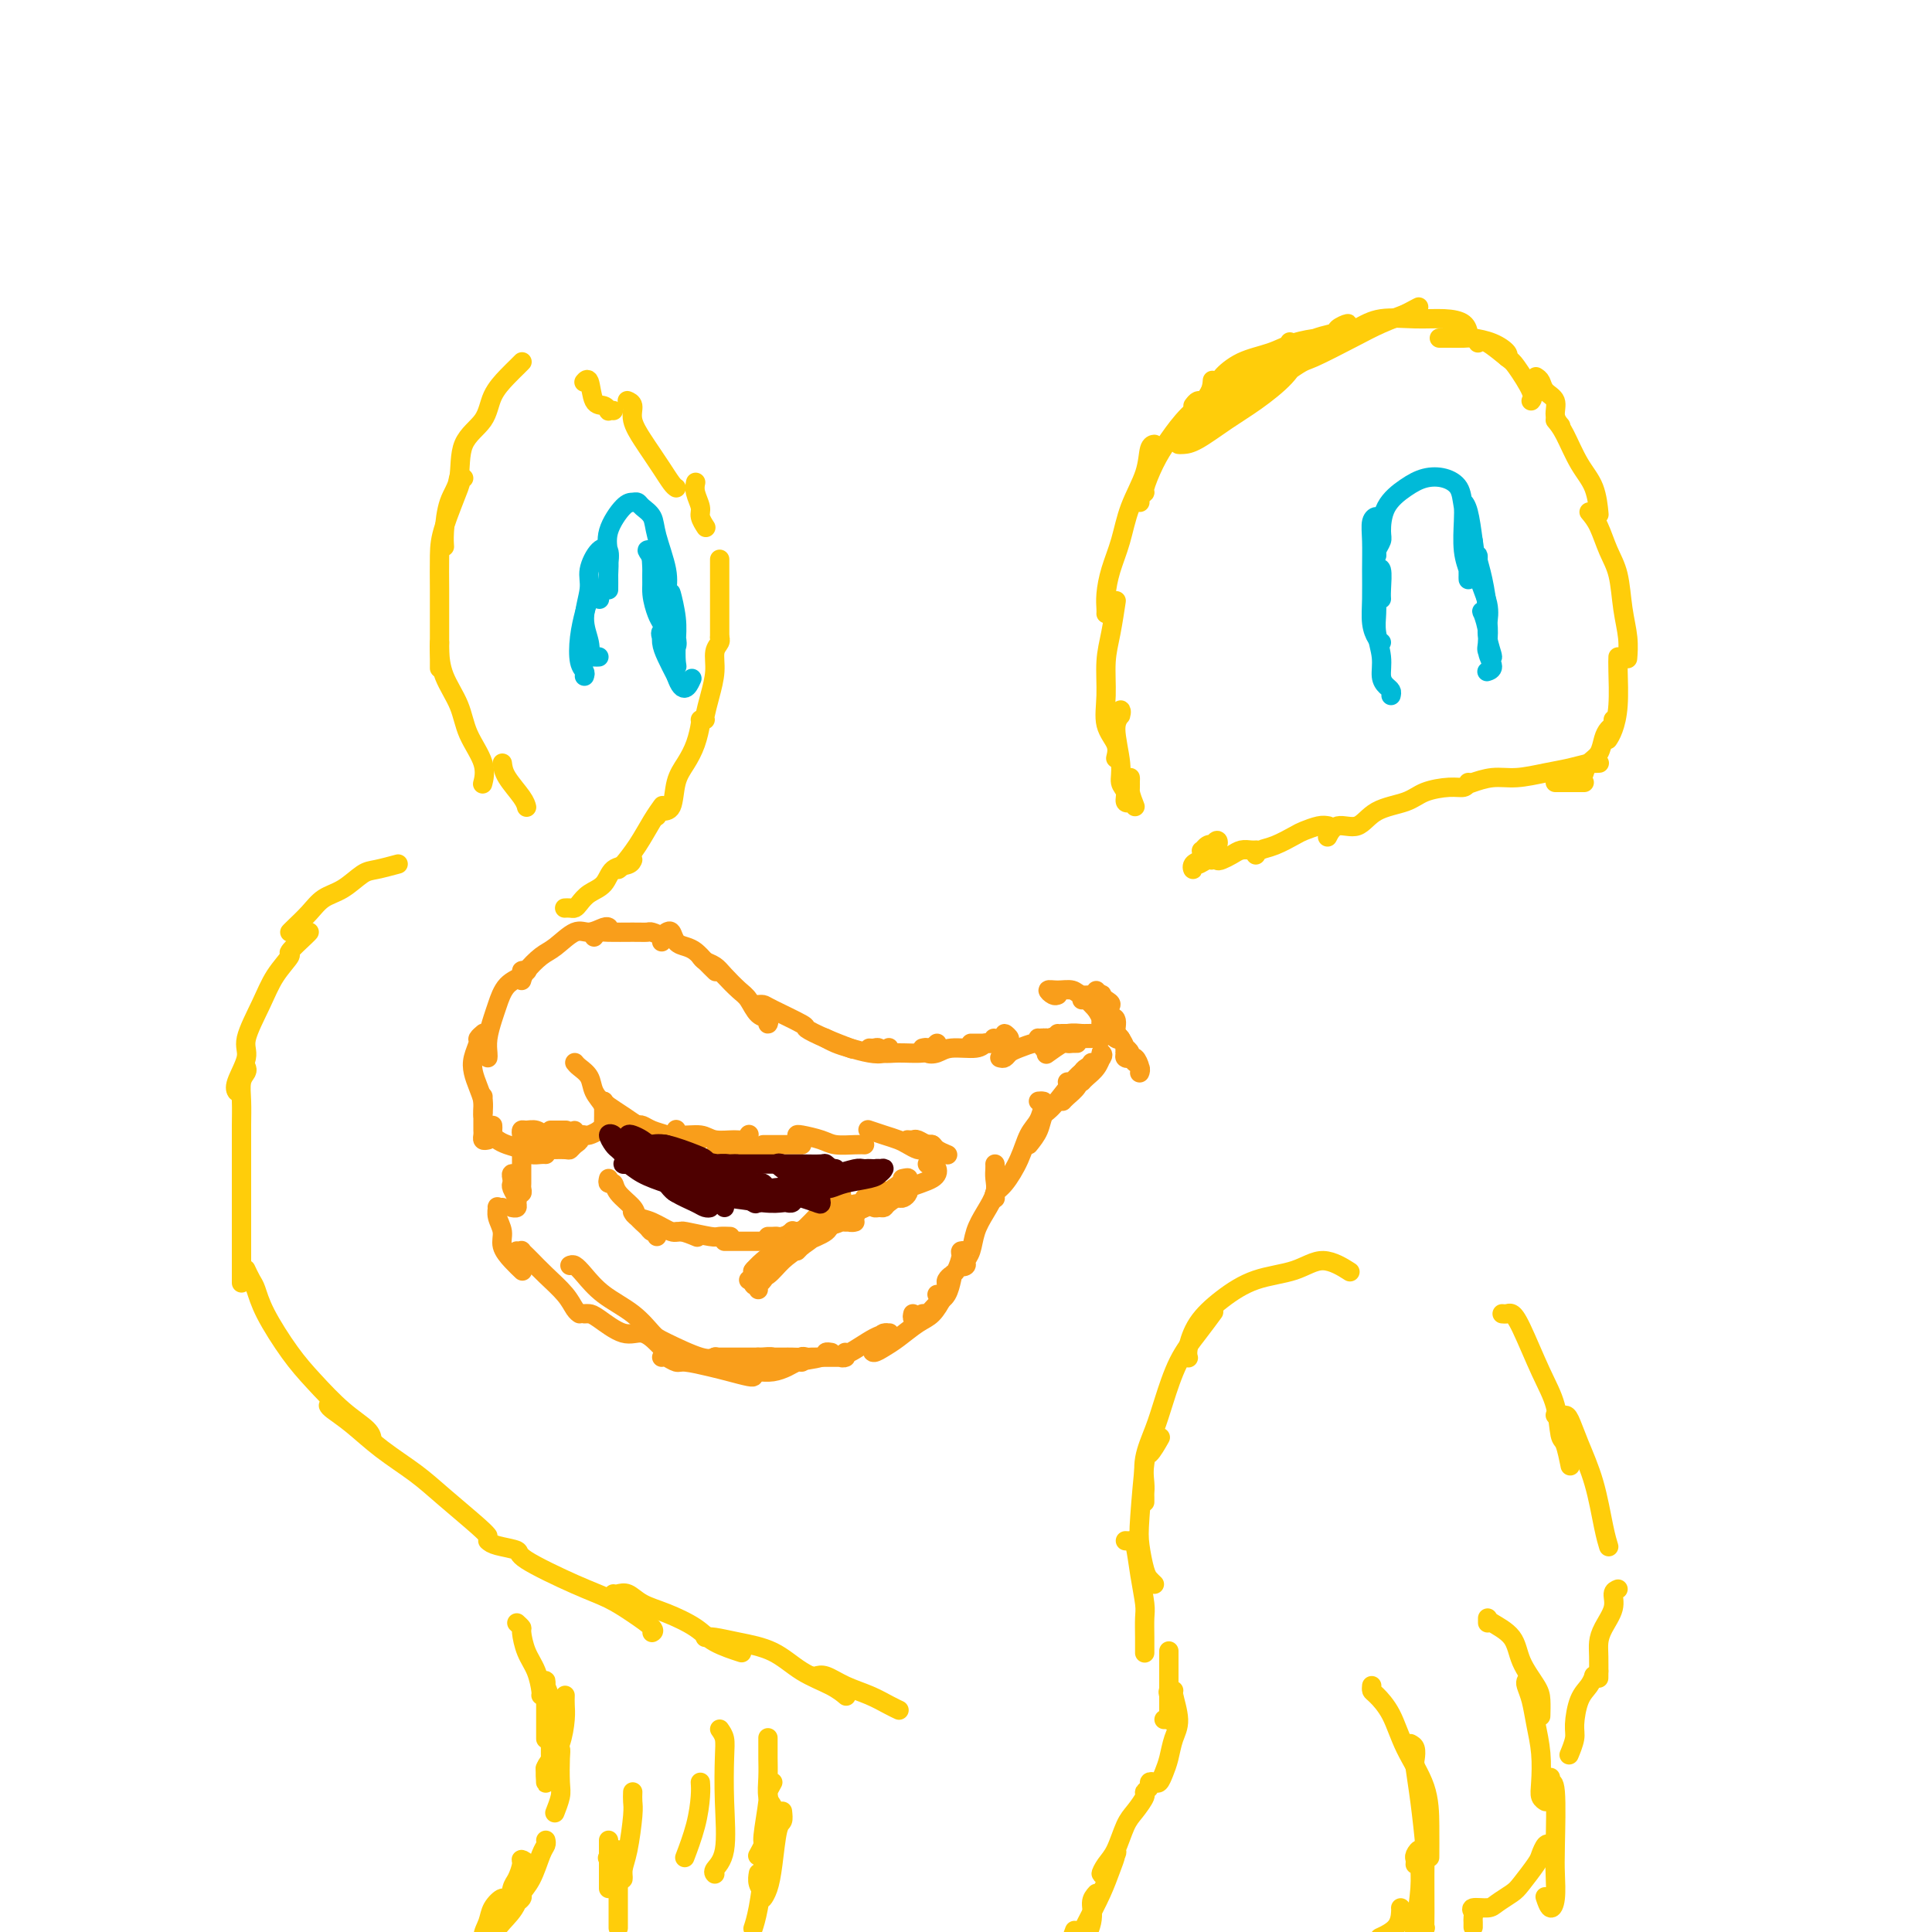 <svg viewBox='0 0 400 400' version='1.1' xmlns='http://www.w3.org/2000/svg' xmlns:xlink='http://www.w3.org/1999/xlink'><g fill='none' stroke='#F99E1B' stroke-width='4' stroke-linecap='round' stroke-linejoin='round'><path d='M101,236c-0.423,0.088 -0.845,0.175 -1,0c-0.155,-0.175 -0.041,-0.614 0,-1c0.041,-0.386 0.011,-0.719 0,-1c-0.011,-0.281 -0.003,-0.510 0,-1c0.003,-0.490 0.001,-1.242 0,-2c-0.001,-0.758 -0.000,-1.524 0,-2c0.000,-0.476 0.000,-0.664 0,-1c-0.000,-0.336 -0.000,-0.821 0,-1c0.000,-0.179 0.000,-0.051 0,0c-0.000,0.051 -0.000,0.026 0,0'/><path d='M100,230c0.006,0.494 0.012,0.989 0,1c-0.012,0.011 -0.043,-0.461 0,-1c0.043,-0.539 0.159,-1.146 0,-2c-0.159,-0.854 -0.594,-1.955 -1,-3c-0.406,-1.045 -0.785,-2.035 -1,-3c-0.215,-0.965 -0.268,-1.905 0,-3c0.268,-1.095 0.855,-2.345 1,-3c0.145,-0.655 -0.153,-0.715 0,-1c0.153,-0.285 0.758,-0.796 1,-1c0.242,-0.204 0.121,-0.102 0,0'/><path d='M101,219c0.025,-0.188 0.050,-0.375 0,-1c-0.050,-0.625 -0.173,-1.687 0,-3c0.173,-1.313 0.644,-2.877 1,-4c0.356,-1.123 0.596,-1.803 1,-3c0.404,-1.197 0.970,-2.909 2,-4c1.030,-1.091 2.524,-1.560 3,-2c0.476,-0.440 -0.064,-0.849 0,-1c0.064,-0.151 0.733,-0.043 1,0c0.267,0.043 0.134,0.022 0,0'/><path d='M108,203c0.146,-0.541 0.293,-1.083 1,-2c0.707,-0.917 1.976,-2.211 3,-3c1.024,-0.789 1.805,-1.073 3,-2c1.195,-0.927 2.804,-2.497 4,-3c1.196,-0.503 1.980,0.061 3,0c1.020,-0.061 2.274,-0.747 3,-1c0.726,-0.253 0.922,-0.072 1,0c0.078,0.072 0.039,0.036 0,0'/><path d='M123,194c0.324,-0.423 0.649,-0.846 1,-1c0.351,-0.154 0.729,-0.038 2,0c1.271,0.038 3.437,-0.000 5,0c1.563,0.000 2.524,0.039 3,0c0.476,-0.039 0.468,-0.155 1,0c0.532,0.155 1.605,0.580 2,1c0.395,0.420 0.113,0.834 0,1c-0.113,0.166 -0.056,0.083 0,0'/><path d='M138,193c0.357,-0.201 0.714,-0.402 1,0c0.286,0.402 0.501,1.408 1,2c0.499,0.592 1.283,0.772 2,1c0.717,0.228 1.367,0.504 2,1c0.633,0.496 1.247,1.210 2,2c0.753,0.790 1.644,1.654 2,2c0.356,0.346 0.178,0.173 0,0'/><path d='M145,198c0.236,0.348 0.472,0.697 1,1c0.528,0.303 1.348,0.561 2,1c0.652,0.439 1.135,1.059 2,2c0.865,0.941 2.113,2.204 3,3c0.887,0.796 1.415,1.124 2,2c0.585,0.876 1.229,2.301 2,3c0.771,0.699 1.671,0.672 2,1c0.329,0.328 0.089,1.011 0,1c-0.089,-0.011 -0.025,-0.718 0,-1c0.025,-0.282 0.013,-0.141 0,0'/><path d='M157,208c-0.101,0.007 -0.201,0.015 0,0c0.201,-0.015 0.705,-0.051 1,0c0.295,0.051 0.381,0.189 2,1c1.619,0.811 4.771,2.295 6,3c1.229,0.705 0.536,0.632 1,1c0.464,0.368 2.087,1.176 4,2c1.913,0.824 4.118,1.664 5,2c0.882,0.336 0.441,0.168 0,0'/><path d='M171,215c-0.162,-0.090 -0.324,-0.181 0,0c0.324,0.181 1.134,0.633 2,1c0.866,0.367 1.787,0.648 3,1c1.213,0.352 2.717,0.774 4,1c1.283,0.226 2.344,0.257 3,0c0.656,-0.257 0.907,-0.800 1,-1c0.093,-0.200 0.026,-0.057 0,0c-0.026,0.057 -0.013,0.029 0,0'/><path d='M180,217c0.325,0.031 0.650,0.062 1,0c0.350,-0.062 0.723,-0.215 1,0c0.277,0.215 0.456,0.800 1,1c0.544,0.200 1.452,0.015 3,0c1.548,-0.015 3.734,0.140 5,0c1.266,-0.140 1.610,-0.576 2,-1c0.390,-0.424 0.826,-0.835 1,-1c0.174,-0.165 0.087,-0.082 0,0'/><path d='M191,217c0.469,-0.105 0.938,-0.209 1,0c0.062,0.209 -0.282,0.732 0,1c0.282,0.268 1.189,0.282 2,0c0.811,-0.282 1.524,-0.860 3,-1c1.476,-0.140 3.715,0.158 5,0c1.285,-0.158 1.615,-0.773 2,-1c0.385,-0.227 0.824,-0.065 1,0c0.176,0.065 0.088,0.032 0,0'/><path d='M201,216c0.405,0.001 0.810,0.001 1,0c0.190,-0.001 0.165,-0.004 1,0c0.835,0.004 2.530,0.017 3,0c0.470,-0.017 -0.285,-0.062 0,0c0.285,0.062 1.609,0.231 2,0c0.391,-0.231 -0.151,-0.860 0,-1c0.151,-0.140 0.996,0.211 1,0c0.004,-0.211 -0.834,-0.984 -1,-1c-0.166,-0.016 0.340,0.727 0,1c-0.340,0.273 -1.526,0.078 -2,0c-0.474,-0.078 -0.237,-0.039 0,0'/><path d='M108,235c-0.065,-0.431 -0.129,-0.862 0,-1c0.129,-0.138 0.452,0.015 1,0c0.548,-0.015 1.322,-0.200 2,0c0.678,0.200 1.259,0.785 2,1c0.741,0.215 1.640,0.062 2,0c0.360,-0.062 0.180,-0.031 0,0'/><path d='M114,234c0.200,0.000 0.400,0.000 1,0c0.600,0.000 1.600,0.000 2,0c0.400,-0.000 0.200,0.000 0,0'/><path d='M102,233c0.020,0.333 0.039,0.666 0,1c-0.039,0.334 -0.138,0.668 0,1c0.138,0.332 0.513,0.663 1,1c0.487,0.337 1.087,0.679 2,1c0.913,0.321 2.140,0.622 3,1c0.860,0.378 1.354,0.833 2,1c0.646,0.167 1.443,0.045 2,0c0.557,-0.045 0.873,-0.013 1,0c0.127,0.013 0.063,0.006 0,0'/><path d='M111,237c0.317,0.423 0.634,0.846 1,1c0.366,0.154 0.780,0.038 1,0c0.220,-0.038 0.246,0.001 1,0c0.754,-0.001 2.237,-0.041 3,0c0.763,0.041 0.807,0.164 1,0c0.193,-0.164 0.534,-0.615 1,-1c0.466,-0.385 1.056,-0.706 1,-1c-0.056,-0.294 -0.758,-0.562 -1,-1c-0.242,-0.438 -0.024,-1.045 0,-1c0.024,0.045 -0.145,0.741 0,1c0.145,0.259 0.603,0.079 1,0c0.397,-0.079 0.733,-0.058 1,0c0.267,0.058 0.464,0.153 1,0c0.536,-0.153 1.412,-0.555 2,-1c0.588,-0.445 0.890,-0.932 1,-1c0.110,-0.068 0.030,0.283 0,0c-0.030,-0.283 -0.008,-1.200 0,-2c0.008,-0.800 0.002,-1.485 0,-2c-0.002,-0.515 -0.001,-0.862 0,-1c0.001,-0.138 0.000,-0.069 0,0'/><path d='M119,220c0.213,0.269 0.426,0.538 1,1c0.574,0.462 1.510,1.118 2,2c0.490,0.882 0.533,1.991 1,3c0.467,1.009 1.358,1.916 2,3c0.642,1.084 1.034,2.343 2,3c0.966,0.657 2.506,0.712 3,1c0.494,0.288 -0.059,0.808 0,1c0.059,0.192 0.731,0.055 1,0c0.269,-0.055 0.134,-0.027 0,0'/><path d='M125,228c0.161,0.251 0.323,0.502 1,1c0.677,0.498 1.870,1.244 3,2c1.130,0.756 2.198,1.523 3,2c0.802,0.477 1.339,0.664 2,1c0.661,0.336 1.447,0.821 2,1c0.553,0.179 0.872,0.051 1,0c0.128,-0.051 0.064,-0.026 0,0'/><path d='M132,233c0.269,-0.091 0.538,-0.182 1,0c0.462,0.182 1.119,0.637 2,1c0.881,0.363 1.988,0.633 3,1c1.012,0.367 1.931,0.830 3,1c1.069,0.170 2.288,0.046 3,0c0.712,-0.046 0.918,-0.013 1,0c0.082,0.013 0.041,0.007 0,0'/><path d='M140,234c-0.009,-0.122 -0.017,-0.243 0,0c0.017,0.243 0.060,0.851 1,1c0.940,0.149 2.777,-0.160 4,0c1.223,0.160 1.830,0.789 3,1c1.170,0.211 2.901,0.005 4,0c1.099,-0.005 1.565,0.191 2,0c0.435,-0.191 0.839,-0.769 1,-1c0.161,-0.231 0.081,-0.116 0,0'/><path d='M148,239c-0.088,-0.000 -0.176,-0.000 0,0c0.176,0.000 0.617,0.001 1,0c0.383,-0.001 0.707,-0.004 1,0c0.293,0.004 0.555,0.015 1,0c0.445,-0.015 1.072,-0.057 2,0c0.928,0.057 2.156,0.211 3,0c0.844,-0.211 1.304,-0.788 2,-1c0.696,-0.212 1.627,-0.061 2,0c0.373,0.061 0.186,0.030 0,0'/><path d='M158,237c0.702,0.000 1.404,0.000 2,0c0.596,0.000 1.088,0.000 2,0c0.912,-0.000 2.246,0.000 3,0c0.754,-0.000 0.930,0.000 1,0c0.070,0.000 0.035,0.000 0,0'/><path d='M165,235c0.032,-0.083 0.065,-0.166 1,0c0.935,0.166 2.773,0.580 4,1c1.227,0.420 1.844,0.844 3,1c1.156,0.156 2.850,0.042 4,0c1.150,-0.042 1.757,-0.012 2,0c0.243,0.012 0.121,0.006 0,0'/><path d='M180,234c-0.261,-0.089 -0.522,-0.178 0,0c0.522,0.178 1.828,0.622 3,1c1.172,0.378 2.209,0.690 3,1c0.791,0.310 1.336,0.619 2,1c0.664,0.381 1.448,0.833 2,1c0.552,0.167 0.872,0.048 1,0c0.128,-0.048 0.064,-0.024 0,0'/><path d='M188,236c-0.097,-0.008 -0.194,-0.016 0,0c0.194,0.016 0.679,0.057 1,0c0.321,-0.057 0.478,-0.211 1,0c0.522,0.211 1.410,0.788 2,1c0.590,0.212 0.883,0.061 1,0c0.117,-0.061 0.059,-0.030 0,0'/><path d='M191,237c0.324,0.022 0.648,0.045 1,0c0.352,-0.045 0.734,-0.156 1,0c0.266,0.156 0.418,0.581 1,1c0.582,0.419 1.595,0.834 2,1c0.405,0.166 0.203,0.083 0,0'/><path d='M126,244c-0.106,0.462 -0.212,0.925 0,1c0.212,0.075 0.743,-0.236 1,0c0.257,0.236 0.240,1.020 1,2c0.760,0.980 2.299,2.157 3,3c0.701,0.843 0.566,1.354 1,2c0.434,0.646 1.437,1.427 2,2c0.563,0.573 0.687,0.937 1,1c0.313,0.063 0.815,-0.175 1,0c0.185,0.175 0.053,0.764 0,1c-0.053,0.236 -0.026,0.118 0,0'/><path d='M131,251c-0.052,-0.100 -0.104,-0.199 0,0c0.104,0.199 0.365,0.698 1,1c0.635,0.302 1.645,0.407 3,1c1.355,0.593 3.054,1.674 4,2c0.946,0.326 1.139,-0.105 2,0c0.861,0.105 2.389,0.744 3,1c0.611,0.256 0.306,0.128 0,0'/><path d='M140,255c0.449,0.030 0.898,0.061 1,0c0.102,-0.061 -0.144,-0.212 1,0c1.144,0.212 3.678,0.789 5,1c1.322,0.211 1.433,0.057 2,0c0.567,-0.057 1.591,-0.016 2,0c0.409,0.016 0.205,0.008 0,0'/><path d='M150,257c0.305,0.000 0.610,0.000 1,0c0.390,0.000 0.865,0.000 2,0c1.135,0.000 2.931,0.000 4,0c1.069,0.000 1.410,0.000 2,0c0.590,0.000 1.428,0.000 2,0c0.572,0.000 0.878,-0.000 1,0c0.122,0.000 0.061,0.000 0,0'/><path d='M159,256c0.317,0.008 0.634,0.016 1,0c0.366,-0.016 0.781,-0.057 1,0c0.219,0.057 0.241,0.211 1,0c0.759,-0.211 2.255,-0.789 3,-1c0.745,-0.211 0.739,-0.057 1,0c0.261,0.057 0.789,0.016 1,0c0.211,-0.016 0.106,-0.008 0,0'/><path d='M166,255c0.175,0.106 0.350,0.212 1,0c0.650,-0.212 1.775,-0.743 3,-1c1.225,-0.257 2.549,-0.241 4,-1c1.451,-0.759 3.030,-2.295 4,-3c0.970,-0.705 1.332,-0.581 2,-1c0.668,-0.419 1.641,-1.382 2,-2c0.359,-0.618 0.102,-0.891 0,-1c-0.102,-0.109 -0.051,-0.055 0,0'/><path d='M175,249c0.020,0.421 0.041,0.842 0,1c-0.041,0.158 -0.142,0.054 0,0c0.142,-0.054 0.529,-0.057 1,0c0.471,0.057 1.027,0.173 2,0c0.973,-0.173 2.364,-0.634 3,-1c0.636,-0.366 0.517,-0.637 1,-1c0.483,-0.363 1.566,-0.818 2,-1c0.434,-0.182 0.217,-0.091 0,0'/><path d='M181,249c-0.085,0.427 -0.170,0.854 0,1c0.170,0.146 0.596,0.012 1,0c0.404,-0.012 0.788,0.098 1,0c0.212,-0.098 0.253,-0.405 1,-1c0.747,-0.595 2.200,-1.479 3,-2c0.800,-0.521 0.946,-0.679 1,-1c0.054,-0.321 0.015,-0.806 0,-1c-0.015,-0.194 -0.008,-0.097 0,0'/><path d='M184,248c-0.089,-0.002 -0.178,-0.003 0,0c0.178,0.003 0.622,0.011 1,0c0.378,-0.011 0.690,-0.042 1,0c0.310,0.042 0.619,0.156 1,0c0.381,-0.156 0.833,-0.580 1,-1c0.167,-0.420 0.048,-0.834 0,-1c-0.048,-0.166 -0.024,-0.083 0,0'/><path d='M157,267c-0.106,-0.344 -0.211,-0.687 0,-1c0.211,-0.313 0.740,-0.595 1,-1c0.260,-0.405 0.252,-0.932 1,-2c0.748,-1.068 2.253,-2.679 3,-4c0.747,-1.321 0.736,-2.354 1,-3c0.264,-0.646 0.802,-0.905 1,-1c0.198,-0.095 0.057,-0.027 0,0c-0.057,0.027 -0.028,0.014 0,0'/><path d='M155,265c0.463,0.217 0.925,0.435 1,0c0.075,-0.435 -0.239,-1.521 0,-2c0.239,-0.479 1.031,-0.349 2,-1c0.969,-0.651 2.115,-2.082 3,-3c0.885,-0.918 1.507,-1.324 2,-2c0.493,-0.676 0.855,-1.622 1,-2c0.145,-0.378 0.072,-0.189 0,0'/><path d='M156,263c-0.139,0.160 -0.278,0.321 0,0c0.278,-0.321 0.972,-1.122 2,-2c1.028,-0.878 2.391,-1.833 4,-3c1.609,-1.167 3.464,-2.548 5,-4c1.536,-1.452 2.752,-2.977 4,-4c1.248,-1.023 2.528,-1.545 3,-2c0.472,-0.455 0.135,-0.844 0,-1c-0.135,-0.156 -0.067,-0.078 0,0'/><path d='M165,259c0.422,-0.441 0.844,-0.881 1,-1c0.156,-0.119 0.046,0.084 0,0c-0.046,-0.084 -0.030,-0.454 1,-1c1.030,-0.546 3.072,-1.268 4,-2c0.928,-0.732 0.741,-1.472 1,-2c0.259,-0.528 0.965,-0.843 1,-1c0.035,-0.157 -0.601,-0.157 -1,0c-0.399,0.157 -0.563,0.472 -1,1c-0.437,0.528 -1.149,1.269 -2,2c-0.851,0.731 -1.841,1.453 -3,2c-1.159,0.547 -2.489,0.918 -4,2c-1.511,1.082 -3.205,2.875 -4,4c-0.795,1.125 -0.691,1.582 -1,2c-0.309,0.418 -1.031,0.796 -1,1c0.031,0.204 0.814,0.232 1,0c0.186,-0.232 -0.225,-0.725 0,-1c0.225,-0.275 1.087,-0.333 2,-1c0.913,-0.667 1.876,-1.943 3,-3c1.124,-1.057 2.409,-1.893 4,-3c1.591,-1.107 3.490,-2.483 5,-4c1.510,-1.517 2.632,-3.174 4,-4c1.368,-0.826 2.983,-0.820 4,-1c1.017,-0.180 1.435,-0.545 2,-1c0.565,-0.455 1.275,-0.998 1,-1c-0.275,-0.002 -1.536,0.538 -2,1c-0.464,0.462 -0.133,0.846 0,1c0.133,0.154 0.066,0.077 0,0'/><path d='M171,253c0.488,0.186 0.977,0.372 2,0c1.023,-0.372 2.582,-1.301 4,-2c1.418,-0.699 2.695,-1.168 4,-2c1.305,-0.832 2.638,-2.027 4,-3c1.362,-0.973 2.751,-1.723 3,-2c0.249,-0.277 -0.643,-0.079 -1,0c-0.357,0.079 -0.178,0.040 0,0'/><path d='M179,248c-0.014,0.405 -0.028,0.810 0,1c0.028,0.190 0.099,0.163 1,0c0.901,-0.163 2.631,-0.464 4,-1c1.369,-0.536 2.377,-1.306 4,-2c1.623,-0.694 3.860,-1.310 5,-2c1.140,-0.690 1.182,-1.453 1,-2c-0.182,-0.547 -0.587,-0.878 -1,-1c-0.413,-0.122 -0.832,-0.035 -1,0c-0.168,0.035 -0.084,0.017 0,0'/><path d='M179,249c0.080,0.447 0.160,0.894 0,1c-0.160,0.106 -0.560,-0.129 -1,0c-0.440,0.129 -0.919,0.623 -1,1c-0.081,0.377 0.237,0.637 0,1c-0.237,0.363 -1.030,0.829 -1,1c0.030,0.171 0.884,0.046 1,0c0.116,-0.046 -0.507,-0.012 -1,0c-0.493,0.012 -0.855,0.004 -1,0c-0.145,-0.004 -0.072,-0.002 0,0'/><path d='M104,250c-0.432,0.041 -0.863,0.083 -1,0c-0.137,-0.083 0.021,-0.290 0,0c-0.021,0.290 -0.223,1.076 0,2c0.223,0.924 0.869,1.985 1,3c0.131,1.015 -0.254,1.983 0,3c0.254,1.017 1.145,2.081 2,3c0.855,0.919 1.673,1.691 2,2c0.327,0.309 0.164,0.154 0,0'/><path d='M107,259c0.449,0.027 0.899,0.054 1,0c0.101,-0.054 -0.145,-0.188 0,0c0.145,0.188 0.683,0.698 1,1c0.317,0.302 0.414,0.396 1,1c0.586,0.604 1.660,1.717 3,3c1.340,1.283 2.947,2.736 4,4c1.053,1.264 1.553,2.340 2,3c0.447,0.660 0.842,0.903 1,1c0.158,0.097 0.079,0.049 0,0'/><path d='M121,272c0.321,-0.018 0.643,-0.037 1,0c0.357,0.037 0.751,0.129 2,1c1.249,0.871 3.354,2.521 5,3c1.646,0.479 2.833,-0.212 4,0c1.167,0.212 2.314,1.326 3,2c0.686,0.674 0.910,0.907 1,1c0.090,0.093 0.045,0.047 0,0'/><path d='M137,281c0.223,-0.120 0.445,-0.240 1,0c0.555,0.240 1.441,0.838 2,1c0.559,0.162 0.791,-0.114 2,0c1.209,0.114 3.396,0.619 5,1c1.604,0.381 2.626,0.638 4,1c1.374,0.362 3.101,0.828 4,1c0.899,0.172 0.971,0.049 1,0c0.029,-0.049 0.014,-0.025 0,0'/><path d='M155,284c0.582,-0.022 1.165,-0.044 2,0c0.835,0.044 1.923,0.156 3,0c1.077,-0.156 2.144,-0.578 3,-1c0.856,-0.422 1.500,-0.844 2,-1c0.500,-0.156 0.857,-0.044 1,0c0.143,0.044 0.071,0.022 0,0'/><path d='M157,281c-0.058,-0.008 -0.115,-0.015 0,0c0.115,0.015 0.403,0.054 1,0c0.597,-0.054 1.504,-0.200 2,0c0.496,0.200 0.581,0.747 1,1c0.419,0.253 1.170,0.211 3,0c1.830,-0.211 4.738,-0.593 6,-1c1.262,-0.407 0.878,-0.840 1,-1c0.122,-0.160 0.749,-0.046 1,0c0.251,0.046 0.125,0.023 0,0'/><path d='M118,262c0.277,-0.130 0.553,-0.259 1,0c0.447,0.259 1.063,0.907 2,2c0.937,1.093 2.194,2.630 4,4c1.806,1.370 4.162,2.574 6,4c1.838,1.426 3.158,3.076 4,4c0.842,0.924 1.205,1.124 3,2c1.795,0.876 5.022,2.428 7,3c1.978,0.572 2.708,0.163 3,0c0.292,-0.163 0.146,-0.082 0,0'/><path d='M148,281c-0.070,-0.000 -0.141,-0.000 0,0c0.141,0.000 0.492,0.000 1,0c0.508,-0.000 1.171,-0.000 2,0c0.829,0.000 1.823,0.000 3,0c1.177,-0.000 2.536,-0.001 4,0c1.464,0.001 3.034,0.005 4,0c0.966,-0.005 1.330,-0.019 2,0c0.670,0.019 1.647,0.072 2,0c0.353,-0.072 0.082,-0.268 0,0c-0.082,0.268 0.024,1.000 0,1c-0.024,0.000 -0.177,-0.732 0,-1c0.177,-0.268 0.684,-0.072 1,0c0.316,0.072 0.440,0.019 1,0c0.560,-0.019 1.557,-0.006 2,0c0.443,0.006 0.333,0.003 1,0c0.667,-0.003 2.112,-0.005 3,0c0.888,0.005 1.218,0.018 1,0c-0.218,-0.018 -0.985,-0.068 -1,0c-0.015,0.068 0.722,0.253 1,0c0.278,-0.253 0.099,-0.943 0,-1c-0.099,-0.057 -0.117,0.521 1,0c1.117,-0.521 3.368,-2.140 5,-3c1.632,-0.860 2.645,-0.960 3,-1c0.355,-0.040 0.054,-0.019 0,0c-0.054,0.019 0.140,0.036 0,0c-0.140,-0.036 -0.615,-0.125 -1,0c-0.385,0.125 -0.682,0.464 -1,1c-0.318,0.536 -0.659,1.268 -1,2'/><path d='M181,279c-0.551,0.730 -0.429,1.056 0,1c0.429,-0.056 1.166,-0.495 2,-1c0.834,-0.505 1.766,-1.078 3,-2c1.234,-0.922 2.772,-2.195 4,-3c1.228,-0.805 2.147,-1.144 3,-2c0.853,-0.856 1.641,-2.229 2,-3c0.359,-0.771 0.289,-0.938 0,-1c-0.289,-0.062 -0.797,-0.018 -1,0c-0.203,0.018 -0.102,0.009 0,0'/><path d='M189,272c-0.088,0.389 -0.175,0.777 0,1c0.175,0.223 0.614,0.279 1,0c0.386,-0.279 0.720,-0.894 1,-1c0.280,-0.106 0.507,0.296 1,0c0.493,-0.296 1.253,-1.292 2,-2c0.747,-0.708 1.482,-1.129 2,-2c0.518,-0.871 0.818,-2.191 1,-3c0.182,-0.809 0.245,-1.106 0,-1c-0.245,0.106 -0.799,0.615 -1,1c-0.201,0.385 -0.051,0.646 0,1c0.051,0.354 0.002,0.802 0,1c-0.002,0.198 0.042,0.148 0,0c-0.042,-0.148 -0.170,-0.394 0,-1c0.170,-0.606 0.639,-1.574 1,-2c0.361,-0.426 0.615,-0.311 1,-1c0.385,-0.689 0.902,-2.183 1,-3c0.098,-0.817 -0.224,-0.958 0,-1c0.224,-0.042 0.992,0.014 1,0c0.008,-0.014 -0.745,-0.097 -1,0c-0.255,0.097 -0.013,0.376 0,1c0.013,0.624 -0.205,1.595 0,2c0.205,0.405 0.831,0.244 1,0c0.169,-0.244 -0.119,-0.572 0,-1c0.119,-0.428 0.645,-0.958 1,-2c0.355,-1.042 0.540,-2.597 1,-4c0.460,-1.403 1.195,-2.653 2,-4c0.805,-1.347 1.680,-2.792 2,-4c0.320,-1.208 0.086,-2.179 0,-3c-0.086,-0.821 -0.023,-1.490 0,-2c0.023,-0.510 0.007,-0.860 0,-1c-0.007,-0.140 -0.003,-0.070 0,0'/><path d='M206,248c0.040,0.084 0.079,0.167 0,0c-0.079,-0.167 -0.277,-0.586 0,-1c0.277,-0.414 1.030,-0.825 2,-2c0.970,-1.175 2.156,-3.113 3,-5c0.844,-1.887 1.347,-3.721 2,-5c0.653,-1.279 1.457,-2.003 2,-3c0.543,-0.997 0.826,-2.267 1,-3c0.174,-0.733 0.239,-0.928 0,-1c-0.239,-0.072 -0.783,-0.021 -1,0c-0.217,0.021 -0.109,0.010 0,0'/><path d='M213,237c0.765,-0.953 1.529,-1.905 2,-3c0.471,-1.095 0.648,-2.332 1,-3c0.352,-0.668 0.878,-0.767 2,-2c1.122,-1.233 2.841,-3.601 4,-5c1.159,-1.399 1.760,-1.828 2,-2c0.240,-0.172 0.120,-0.086 0,0'/><path d='M220,228c0.210,-0.243 0.421,-0.485 1,-1c0.579,-0.515 1.528,-1.301 2,-2c0.472,-0.699 0.467,-1.311 1,-2c0.533,-0.689 1.605,-1.455 2,-2c0.395,-0.545 0.113,-0.870 0,-1c-0.113,-0.130 -0.056,-0.065 0,0'/><path d='M221,224c0.202,0.210 0.404,0.421 1,0c0.596,-0.421 1.585,-1.472 2,-2c0.415,-0.528 0.256,-0.533 1,-1c0.744,-0.467 2.393,-1.395 3,-2c0.607,-0.605 0.174,-0.887 0,-1c-0.174,-0.113 -0.087,-0.056 0,0'/><path d='M224,224c0.226,-0.260 0.453,-0.519 1,-1c0.547,-0.481 1.415,-1.183 2,-2c0.585,-0.817 0.889,-1.749 1,-2c0.111,-0.251 0.030,0.180 0,0c-0.030,-0.180 -0.008,-0.972 0,-1c0.008,-0.028 0.002,0.706 0,1c-0.002,0.294 -0.001,0.147 0,0'/><path d='M217,217c-0.433,0.083 -0.865,0.167 -1,0c-0.135,-0.167 0.029,-0.584 0,-1c-0.029,-0.416 -0.251,-0.829 0,-1c0.251,-0.171 0.976,-0.098 1,0c0.024,0.098 -0.652,0.222 0,0c0.652,-0.222 2.633,-0.792 4,-1c1.367,-0.208 2.119,-0.056 3,0c0.881,0.056 1.891,0.015 2,0c0.109,-0.015 -0.683,-0.004 -1,0c-0.317,0.004 -0.158,0.002 0,0'/><path d='M219,214c0.506,0.000 1.011,0.000 1,0c-0.011,0.000 -0.539,0.000 0,0c0.539,0.000 2.145,-0.000 3,0c0.855,0.000 0.959,0.000 1,0c0.041,0.000 0.021,0.000 0,0'/><path d='M217,215c0.352,-0.000 0.703,-0.000 1,0c0.297,0.000 0.538,0.001 1,0c0.462,-0.001 1.143,-0.003 2,0c0.857,0.003 1.890,0.012 3,0c1.110,-0.012 2.297,-0.044 3,0c0.703,0.044 0.920,0.166 1,0c0.080,-0.166 0.021,-0.619 0,-1c-0.021,-0.381 -0.006,-0.690 0,-1c0.006,-0.310 0.002,-0.622 0,-1c-0.002,-0.378 -0.000,-0.822 0,-1c0.000,-0.178 0.000,-0.089 0,0'/><path d='M228,207c0.008,0.110 0.017,0.221 0,0c-0.017,-0.221 -0.058,-0.772 0,-1c0.058,-0.228 0.215,-0.132 0,0c-0.215,0.132 -0.801,0.298 -1,0c-0.199,-0.298 -0.012,-1.062 0,-1c0.012,0.062 -0.151,0.951 0,1c0.151,0.049 0.615,-0.743 1,0c0.385,0.743 0.692,3.019 1,4c0.308,0.981 0.619,0.666 1,1c0.381,0.334 0.832,1.318 1,2c0.168,0.682 0.051,1.062 0,1c-0.051,-0.062 -0.038,-0.565 0,-1c0.038,-0.435 0.102,-0.801 0,-1c-0.102,-0.199 -0.368,-0.232 -1,-1c-0.632,-0.768 -1.629,-2.271 -2,-3c-0.371,-0.729 -0.116,-0.686 0,-1c0.116,-0.314 0.091,-0.987 0,-1c-0.091,-0.013 -0.250,0.634 0,1c0.250,0.366 0.908,0.451 1,1c0.092,0.549 -0.384,1.560 0,2c0.384,0.440 1.627,0.307 2,1c0.373,0.693 -0.125,2.211 0,3c0.125,0.789 0.871,0.850 1,1c0.129,0.150 -0.361,0.388 -1,0c-0.639,-0.388 -1.429,-1.403 -2,-2c-0.571,-0.597 -0.923,-0.776 -1,-1c-0.077,-0.224 0.121,-0.493 0,-1c-0.121,-0.507 -0.560,-1.254 -1,-2'/><path d='M227,209c-0.622,-1.000 -0.178,-1.000 0,-1c0.178,0.000 0.089,0.000 0,0'/><path d='M219,206c-0.270,0.116 -0.540,0.231 -1,0c-0.460,-0.231 -1.108,-0.809 -1,-1c0.108,-0.191 0.974,0.004 2,0c1.026,-0.004 2.213,-0.209 3,0c0.787,0.209 1.174,0.830 2,1c0.826,0.170 2.092,-0.112 3,0c0.908,0.112 1.460,0.618 2,1c0.540,0.382 1.068,0.641 1,1c-0.068,0.359 -0.734,0.817 -1,1c-0.266,0.183 -0.133,0.092 0,0'/><path d='M224,207c0.243,-0.187 0.487,-0.375 1,0c0.513,0.375 1.297,1.312 2,2c0.703,0.688 1.327,1.126 2,2c0.673,0.874 1.397,2.183 2,3c0.603,0.817 1.085,1.143 1,1c-0.085,-0.143 -0.739,-0.755 -1,-1c-0.261,-0.245 -0.131,-0.122 0,0'/><path d='M230,212c-0.092,0.325 -0.184,0.650 0,1c0.184,0.350 0.642,0.724 1,1c0.358,0.276 0.614,0.453 1,1c0.386,0.547 0.902,1.465 1,2c0.098,0.535 -0.224,0.689 0,1c0.224,0.311 0.992,0.780 1,1c0.008,0.220 -0.745,0.193 -1,0c-0.255,-0.193 -0.013,-0.551 0,-1c0.013,-0.449 -0.203,-0.989 0,-1c0.203,-0.011 0.825,0.508 1,1c0.175,0.492 -0.097,0.956 0,1c0.097,0.044 0.563,-0.331 1,0c0.437,0.331 0.845,1.367 1,2c0.155,0.633 0.055,0.863 0,1c-0.055,0.137 -0.066,0.181 0,0c0.066,-0.181 0.210,-0.587 0,-1c-0.210,-0.413 -0.774,-0.832 -1,-1c-0.226,-0.168 -0.113,-0.084 0,0'/><path d='M207,219c0.347,0.092 0.694,0.183 1,0c0.306,-0.183 0.570,-0.641 1,-1c0.430,-0.359 1.025,-0.618 2,-1c0.975,-0.382 2.328,-0.888 3,-1c0.672,-0.112 0.662,0.170 1,0c0.338,-0.170 1.022,-0.792 1,-1c-0.022,-0.208 -0.752,-0.003 -1,0c-0.248,0.003 -0.015,-0.195 0,0c0.015,0.195 -0.188,0.784 0,1c0.188,0.216 0.765,0.058 2,0c1.235,-0.058 3.126,-0.015 4,0c0.874,0.015 0.731,0.002 1,0c0.269,-0.002 0.951,0.007 1,0c0.049,-0.007 -0.534,-0.029 -1,0c-0.466,0.029 -0.816,0.111 -1,0c-0.184,-0.111 -0.203,-0.414 -1,0c-0.797,0.414 -2.370,1.547 -3,2c-0.630,0.453 -0.315,0.227 0,0'/><path d='M108,239c-0.000,-0.285 -0.000,-0.570 0,-1c0.000,-0.430 0.000,-1.005 0,-1c-0.000,0.005 -0.000,0.588 0,1c0.000,0.412 0.001,0.651 0,1c-0.001,0.349 -0.004,0.807 0,2c0.004,1.193 0.015,3.120 0,4c-0.015,0.880 -0.056,0.713 0,1c0.056,0.287 0.207,1.029 0,1c-0.207,-0.029 -0.774,-0.828 -1,-1c-0.226,-0.172 -0.113,0.283 0,0c0.113,-0.283 0.225,-1.303 0,-2c-0.225,-0.697 -0.789,-1.070 -1,-1c-0.211,0.070 -0.071,0.582 0,1c0.071,0.418 0.073,0.743 0,1c-0.073,0.257 -0.219,0.447 0,1c0.219,0.553 0.805,1.469 1,2c0.195,0.531 0.001,0.679 0,1c-0.001,0.321 0.192,0.817 0,1c-0.192,0.183 -0.769,0.052 -1,0c-0.231,-0.052 -0.115,-0.026 0,0'/></g>
<g fill='none' stroke='#4E0000' stroke-width='4' stroke-linecap='round' stroke-linejoin='round'><path d='M129,236c0.451,-0.099 0.903,-0.197 1,0c0.097,0.197 -0.159,0.691 0,1c0.159,0.309 0.733,0.433 1,1c0.267,0.567 0.227,1.576 0,2c-0.227,0.424 -0.640,0.264 -1,0c-0.360,-0.264 -0.667,-0.632 -1,-1c-0.333,-0.368 -0.691,-0.737 -1,-1c-0.309,-0.263 -0.570,-0.421 -1,-1c-0.430,-0.579 -1.030,-1.578 -1,-2c0.030,-0.422 0.691,-0.268 1,0c0.309,0.268 0.266,0.651 1,1c0.734,0.349 2.246,0.666 3,1c0.754,0.334 0.749,0.685 1,1c0.251,0.315 0.757,0.593 1,1c0.243,0.407 0.222,0.943 0,1c-0.222,0.057 -0.646,-0.364 -1,-1c-0.354,-0.636 -0.639,-1.488 -1,-2c-0.361,-0.512 -0.799,-0.683 -1,-1c-0.201,-0.317 -0.164,-0.780 0,-1c0.164,-0.220 0.454,-0.196 1,0c0.546,0.196 1.348,0.564 2,1c0.652,0.436 1.153,0.941 2,1c0.847,0.059 2.039,-0.326 3,0c0.961,0.326 1.691,1.364 2,2c0.309,0.636 0.196,0.872 0,1c-0.196,0.128 -0.476,0.150 -1,0c-0.524,-0.150 -1.293,-0.471 -2,-1c-0.707,-0.529 -1.354,-1.264 -2,-2'/><path d='M135,237c-1.067,-0.307 -1.235,-0.076 -1,0c0.235,0.076 0.875,-0.005 1,0c0.125,0.005 -0.263,0.096 0,0c0.263,-0.096 1.178,-0.380 3,0c1.822,0.380 4.551,1.423 6,2c1.449,0.577 1.617,0.686 2,1c0.383,0.314 0.981,0.831 1,1c0.019,0.169 -0.543,-0.010 -1,0c-0.457,0.010 -0.811,0.208 -2,0c-1.189,-0.208 -3.214,-0.823 -4,-1c-0.786,-0.177 -0.333,0.085 -1,0c-0.667,-0.085 -2.454,-0.516 -3,-1c-0.546,-0.484 0.150,-1.020 1,-1c0.850,0.020 1.854,0.598 3,1c1.146,0.402 2.433,0.629 4,1c1.567,0.371 3.412,0.885 5,1c1.588,0.115 2.918,-0.169 4,0c1.082,0.169 1.915,0.791 2,1c0.085,0.209 -0.578,0.003 -1,0c-0.422,-0.003 -0.603,0.195 -1,0c-0.397,-0.195 -1.011,-0.784 -2,-1c-0.989,-0.216 -2.354,-0.058 -3,0c-0.646,0.058 -0.572,0.015 0,0c0.572,-0.015 1.642,-0.004 3,0c1.358,0.004 3.004,0.000 5,0c1.996,-0.000 4.343,0.004 6,0c1.657,-0.004 2.624,-0.015 4,0c1.376,0.015 3.163,0.056 4,0c0.837,-0.056 0.725,-0.207 1,0c0.275,0.207 0.936,0.774 1,1c0.064,0.226 -0.468,0.113 -1,0'/><path d='M171,242c5.282,0.691 0.988,0.918 -1,1c-1.988,0.082 -1.672,0.018 -2,0c-0.328,-0.018 -1.302,0.009 -1,0c0.302,-0.009 1.881,-0.055 3,0c1.119,0.055 1.779,0.210 3,0c1.221,-0.210 3.004,-0.784 4,-1c0.996,-0.216 1.205,-0.073 2,0c0.795,0.073 2.176,0.075 3,0c0.824,-0.075 1.092,-0.228 1,0c-0.092,0.228 -0.542,0.835 -1,1c-0.458,0.165 -0.922,-0.114 -2,0c-1.078,0.114 -2.769,0.619 -4,1c-1.231,0.381 -2.004,0.636 -3,1c-0.996,0.364 -2.217,0.837 -3,1c-0.783,0.163 -1.128,0.015 -1,0c0.128,-0.015 0.731,0.101 1,0c0.269,-0.101 0.205,-0.420 1,-1c0.795,-0.580 2.448,-1.420 4,-2c1.552,-0.580 3.001,-0.898 4,-1c0.999,-0.102 1.547,0.014 2,0c0.453,-0.014 0.809,-0.158 1,0c0.191,0.158 0.215,0.618 0,1c-0.215,0.382 -0.668,0.687 -2,1c-1.332,0.313 -3.541,0.634 -5,1c-1.459,0.366 -2.167,0.778 -3,1c-0.833,0.222 -1.790,0.255 -2,0c-0.210,-0.255 0.328,-0.800 1,-1c0.672,-0.200 1.478,-0.057 2,0c0.522,0.057 0.761,0.029 1,0'/><path d='M174,245c-1.363,0.403 -0.772,-0.088 -1,0c-0.228,0.088 -1.276,0.756 -3,1c-1.724,0.244 -4.123,0.066 -6,0c-1.877,-0.066 -3.233,-0.018 -5,0c-1.767,0.018 -3.946,0.008 -5,0c-1.054,-0.008 -0.983,-0.013 -1,0c-0.017,0.013 -0.123,0.046 0,0c0.123,-0.046 0.474,-0.170 1,0c0.526,0.170 1.225,0.634 3,1c1.775,0.366 4.625,0.635 6,1c1.375,0.365 1.276,0.826 1,1c-0.276,0.174 -0.727,0.062 -1,0c-0.273,-0.062 -0.367,-0.073 -1,0c-0.633,0.073 -1.804,0.231 -4,0c-2.196,-0.231 -5.416,-0.850 -8,-1c-2.584,-0.150 -4.530,0.170 -6,0c-1.470,-0.170 -2.463,-0.830 -3,-1c-0.537,-0.170 -0.616,0.151 -1,0c-0.384,-0.151 -1.072,-0.772 -1,-1c0.072,-0.228 0.903,-0.061 1,0c0.097,0.061 -0.540,0.016 0,0c0.540,-0.016 2.255,-0.004 3,0c0.745,0.004 0.518,-0.001 1,0c0.482,0.001 1.672,0.009 2,0c0.328,-0.009 -0.206,-0.034 -1,0c-0.794,0.034 -1.849,0.128 -3,0c-1.151,-0.128 -2.397,-0.479 -4,-1c-1.603,-0.521 -3.564,-1.212 -5,-2c-1.436,-0.788 -2.348,-1.674 -3,-2c-0.652,-0.326 -1.043,-0.093 -1,0c0.043,0.093 0.522,0.047 1,0'/><path d='M130,241c-1.829,-1.060 0.598,-0.211 2,0c1.402,0.211 1.778,-0.217 3,0c1.222,0.217 3.292,1.078 5,2c1.708,0.922 3.056,1.905 4,3c0.944,1.095 1.483,2.301 2,3c0.517,0.699 1.012,0.889 1,1c-0.012,0.111 -0.530,0.143 -1,0c-0.470,-0.143 -0.891,-0.459 -2,-1c-1.109,-0.541 -2.907,-1.306 -4,-2c-1.093,-0.694 -1.483,-1.318 -2,-2c-0.517,-0.682 -1.162,-1.423 -1,-2c0.162,-0.577 1.132,-0.989 2,-1c0.868,-0.011 1.634,0.380 3,1c1.366,0.620 3.332,1.469 5,2c1.668,0.531 3.038,0.744 4,1c0.962,0.256 1.515,0.556 2,1c0.485,0.444 0.903,1.034 1,1c0.097,-0.034 -0.125,-0.690 -1,-1c-0.875,-0.310 -2.403,-0.272 -4,-1c-1.597,-0.728 -3.265,-2.220 -4,-3c-0.735,-0.780 -0.538,-0.846 0,-1c0.538,-0.154 1.415,-0.395 3,0c1.585,0.395 3.876,1.426 5,2c1.124,0.574 1.079,0.691 2,1c0.921,0.309 2.809,0.811 4,1c1.191,0.189 1.687,0.064 2,0c0.313,-0.064 0.443,-0.067 0,0c-0.443,0.067 -1.459,0.203 -2,0c-0.541,-0.203 -0.607,-0.747 -1,-1c-0.393,-0.253 -1.112,-0.215 -1,0c0.112,0.215 1.056,0.608 2,1'/><path d='M159,246c2.934,0.644 3.268,0.754 4,1c0.732,0.246 1.862,0.629 3,1c1.138,0.371 2.284,0.730 3,1c0.716,0.270 1.002,0.452 1,0c-0.002,-0.452 -0.292,-1.536 -1,-2c-0.708,-0.464 -1.834,-0.307 -3,-1c-1.166,-0.693 -2.374,-2.234 -3,-3c-0.626,-0.766 -0.671,-0.755 -1,-1c-0.329,-0.245 -0.940,-0.745 -1,-1c-0.060,-0.255 0.433,-0.264 1,0c0.567,0.264 1.207,0.802 2,1c0.793,0.198 1.738,0.055 3,0c1.262,-0.055 2.839,-0.022 4,0c1.161,0.022 1.904,0.033 2,0c0.096,-0.033 -0.457,-0.111 -1,0c-0.543,0.111 -1.078,0.412 -2,1c-0.922,0.588 -2.231,1.463 -4,2c-1.769,0.537 -3.998,0.736 -6,1c-2.002,0.264 -3.778,0.594 -5,1c-1.222,0.406 -1.888,0.889 -2,1c-0.112,0.111 0.332,-0.151 1,0c0.668,0.151 1.559,0.716 2,1c0.441,0.284 0.432,0.287 1,0c0.568,-0.287 1.715,-0.865 3,-1c1.285,-0.135 2.709,0.174 3,0c0.291,-0.174 -0.550,-0.831 -1,-1c-0.450,-0.169 -0.510,0.151 -1,0c-0.490,-0.151 -1.410,-0.772 -2,-1c-0.590,-0.228 -0.851,-0.061 -2,0c-1.149,0.061 -3.185,0.018 -4,0c-0.815,-0.018 -0.407,-0.009 0,0'/><path d='M153,246c-1.635,-0.293 -0.723,-0.026 0,0c0.723,0.026 1.256,-0.188 2,0c0.744,0.188 1.699,0.779 2,1c0.301,0.221 -0.052,0.073 0,0c0.052,-0.073 0.507,-0.070 0,0c-0.507,0.070 -1.978,0.207 -3,0c-1.022,-0.207 -1.594,-0.759 -2,-1c-0.406,-0.241 -0.645,-0.169 -1,0c-0.355,0.169 -0.827,0.437 -1,1c-0.173,0.563 -0.047,1.421 0,2c0.047,0.579 0.013,0.880 0,1c-0.013,0.120 -0.007,0.060 0,0'/></g>
<g fill='none' stroke='#FFCD0A' stroke-width='4' stroke-linecap='round' stroke-linejoin='round'><path d='M117,188c-0.088,0.005 -0.176,0.009 0,0c0.176,-0.009 0.618,-0.032 1,0c0.382,0.032 0.706,0.117 1,0c0.294,-0.117 0.558,-0.437 1,-1c0.442,-0.563 1.061,-1.370 2,-2c0.939,-0.630 2.199,-1.083 3,-2c0.801,-0.917 1.142,-2.297 2,-3c0.858,-0.703 2.231,-0.728 3,-1c0.769,-0.272 0.934,-0.792 1,-1c0.066,-0.208 0.033,-0.104 0,0'/><path d='M128,180c0.158,-0.097 0.315,-0.194 1,-1c0.685,-0.806 1.896,-2.321 3,-4c1.104,-1.679 2.100,-3.522 3,-5c0.900,-1.478 1.704,-2.590 2,-3c0.296,-0.410 0.085,-0.117 0,0c-0.085,0.117 -0.042,0.059 0,0'/><path d='M136,169c0.214,-0.435 0.428,-0.870 1,-1c0.572,-0.130 1.502,0.046 2,-1c0.498,-1.046 0.564,-3.314 1,-5c0.436,-1.686 1.241,-2.792 2,-4c0.759,-1.208 1.471,-2.520 2,-4c0.529,-1.480 0.873,-3.129 1,-4c0.127,-0.871 0.036,-0.963 0,-1c-0.036,-0.037 -0.018,-0.018 0,0'/><path d='M146,149c-0.081,-0.093 -0.161,-0.185 0,-1c0.161,-0.815 0.565,-2.352 1,-4c0.435,-1.648 0.901,-3.409 1,-5c0.099,-1.591 -0.169,-3.014 0,-4c0.169,-0.986 0.776,-1.535 1,-2c0.224,-0.465 0.064,-0.847 0,-1c-0.064,-0.153 -0.032,-0.076 0,0'/><path d='M149,132c0.000,-0.170 0.000,-0.340 0,-1c0.000,-0.660 0.000,-1.809 0,-3c0.000,-1.191 0.000,-2.422 0,-4c0.000,-1.578 0.000,-3.502 0,-5c0.000,-1.498 0.000,-2.571 0,-3c0.000,-0.429 0.000,-0.215 0,0'/><path d='M146,109c0.121,0.186 0.243,0.372 0,0c-0.243,-0.372 -0.850,-1.301 -1,-2c-0.150,-0.699 0.156,-1.167 0,-2c-0.156,-0.833 -0.773,-2.032 -1,-3c-0.227,-0.968 -0.065,-1.705 0,-2c0.065,-0.295 0.032,-0.147 0,0'/><path d='M140,101c-0.245,-0.157 -0.490,-0.313 -1,-1c-0.510,-0.687 -1.284,-1.903 -2,-3c-0.716,-1.097 -1.372,-2.073 -2,-3c-0.628,-0.927 -1.226,-1.804 -2,-3c-0.774,-1.196 -1.723,-2.712 -2,-4c-0.277,-1.288 0.118,-2.347 0,-3c-0.118,-0.653 -0.748,-0.901 -1,-1c-0.252,-0.099 -0.126,-0.050 0,0'/><path d='M127,85c-0.438,-0.031 -0.877,-0.062 -1,0c-0.123,0.062 0.068,0.216 0,0c-0.068,-0.216 -0.397,-0.804 -1,-1c-0.603,-0.196 -1.481,-0.001 -2,-1c-0.519,-0.999 -0.678,-3.192 -1,-4c-0.322,-0.808 -0.806,-0.231 -1,0c-0.194,0.231 -0.097,0.115 0,0'/><path d='M108,75c0.075,-0.076 0.150,-0.152 0,0c-0.150,0.152 -0.524,0.533 -1,1c-0.476,0.467 -1.054,1.020 -2,2c-0.946,0.980 -2.260,2.388 -3,4c-0.740,1.612 -0.906,3.429 -2,5c-1.094,1.571 -3.116,2.898 -4,5c-0.884,2.102 -0.629,4.980 -1,7c-0.371,2.020 -1.367,3.181 -2,5c-0.633,1.819 -0.901,4.298 -1,6c-0.099,1.702 -0.028,2.629 0,3c0.028,0.371 0.014,0.185 0,0'/><path d='M96,99c-0.400,-0.138 -0.801,-0.276 -1,0c-0.199,0.276 -0.197,0.968 0,1c0.197,0.032 0.589,-0.594 0,1c-0.589,1.594 -2.158,5.409 -3,8c-0.842,2.591 -0.958,3.959 -1,6c-0.042,2.041 -0.011,4.754 0,7c0.011,2.246 0.003,4.025 0,6c-0.003,1.975 -0.001,4.147 0,6c0.001,1.853 0.000,3.387 0,4c-0.000,0.613 -0.000,0.307 0,0'/><path d='M91,133c-0.032,0.423 -0.064,0.846 0,2c0.064,1.154 0.224,3.038 1,5c0.776,1.962 2.170,4.000 3,6c0.830,2.000 1.098,3.961 2,6c0.902,2.039 2.438,4.155 3,6c0.562,1.845 0.151,3.420 0,4c-0.151,0.580 -0.043,0.166 0,0c0.043,-0.166 0.022,-0.083 0,0'/><path d='M104,158c0.113,0.875 0.226,1.750 1,3c0.774,1.250 2.208,2.875 3,4c0.792,1.125 0.940,1.750 1,2c0.060,0.250 0.030,0.125 0,0'/><path d='M235,167c-0.423,-1.080 -0.845,-2.160 -1,-3c-0.155,-0.840 -0.041,-1.438 0,-2c0.041,-0.562 0.011,-1.086 0,-1c-0.011,0.086 -0.002,0.783 0,1c0.002,0.217 -0.004,-0.045 0,0c0.004,0.045 0.016,0.398 0,1c-0.016,0.602 -0.061,1.452 0,2c0.061,0.548 0.228,0.793 0,1c-0.228,0.207 -0.850,0.375 -1,0c-0.150,-0.375 0.174,-1.294 0,-2c-0.174,-0.706 -0.845,-1.199 -1,-2c-0.155,-0.801 0.207,-1.910 0,-4c-0.207,-2.090 -0.984,-5.162 -1,-7c-0.016,-1.838 0.728,-2.441 1,-3c0.272,-0.559 0.073,-1.074 0,-1c-0.073,0.074 -0.021,0.735 0,1c0.021,0.265 0.010,0.132 0,0'/><path d='M231,157c0.228,-0.950 0.456,-1.899 0,-3c-0.456,-1.101 -1.597,-2.352 -2,-4c-0.403,-1.648 -0.069,-3.693 0,-6c0.069,-2.307 -0.126,-4.876 0,-7c0.126,-2.124 0.572,-3.803 1,-6c0.428,-2.197 0.836,-4.914 1,-6c0.164,-1.086 0.082,-0.543 0,0'/><path d='M229,127c-0.005,0.053 -0.009,0.106 0,0c0.009,-0.106 0.032,-0.371 0,-1c-0.032,-0.629 -0.117,-1.622 0,-3c0.117,-1.378 0.437,-3.140 1,-5c0.563,-1.860 1.370,-3.819 2,-6c0.630,-2.181 1.083,-4.584 2,-7c0.917,-2.416 2.297,-4.843 3,-7c0.703,-2.157 0.728,-4.042 1,-5c0.272,-0.958 0.792,-0.988 1,-1c0.208,-0.012 0.104,-0.006 0,0'/><path d='M236,104c-0.125,-0.308 -0.249,-0.615 0,-1c0.249,-0.385 0.873,-0.847 1,-1c0.127,-0.153 -0.243,0.003 0,-1c0.243,-1.003 1.098,-3.166 2,-5c0.902,-1.834 1.849,-3.340 3,-5c1.151,-1.660 2.504,-3.476 4,-5c1.496,-1.524 3.133,-2.756 4,-4c0.867,-1.244 0.962,-2.498 1,-3c0.038,-0.502 0.019,-0.251 0,0'/><path d='M247,84c0.327,-0.431 0.654,-0.861 1,-1c0.346,-0.139 0.710,0.015 1,0c0.290,-0.015 0.507,-0.198 1,-1c0.493,-0.802 1.264,-2.222 2,-3c0.736,-0.778 1.438,-0.914 2,-1c0.562,-0.086 0.983,-0.124 1,0c0.017,0.124 -0.369,0.408 -1,1c-0.631,0.592 -1.507,1.491 -2,2c-0.493,0.509 -0.604,0.629 -1,1c-0.396,0.371 -1.079,0.994 -1,1c0.079,0.006 0.919,-0.604 1,-1c0.081,-0.396 -0.599,-0.577 0,-1c0.599,-0.423 2.476,-1.087 4,-2c1.524,-0.913 2.696,-2.073 4,-3c1.304,-0.927 2.741,-1.620 4,-2c1.259,-0.380 2.339,-0.449 3,-1c0.661,-0.551 0.903,-1.586 1,-2c0.097,-0.414 0.048,-0.207 0,0'/><path d='M253,79c-0.302,-0.130 -0.603,-0.259 0,-1c0.603,-0.741 2.112,-2.093 4,-3c1.888,-0.907 4.155,-1.368 6,-2c1.845,-0.632 3.266,-1.434 5,-2c1.734,-0.566 3.780,-0.895 5,-1c1.220,-0.105 1.614,0.013 2,0c0.386,-0.013 0.766,-0.157 1,0c0.234,0.157 0.323,0.616 0,1c-0.323,0.384 -1.058,0.694 -2,1c-0.942,0.306 -2.091,0.608 -3,1c-0.909,0.392 -1.579,0.875 -3,1c-1.421,0.125 -3.594,-0.109 -5,0c-1.406,0.109 -2.044,0.562 -3,1c-0.956,0.438 -2.231,0.861 -3,1c-0.769,0.139 -1.032,-0.007 -1,0c0.032,0.007 0.361,0.168 1,0c0.639,-0.168 1.589,-0.664 3,-1c1.411,-0.336 3.284,-0.511 5,-1c1.716,-0.489 3.275,-1.291 5,-2c1.725,-0.709 3.615,-1.325 5,-2c1.385,-0.675 2.266,-1.408 3,-2c0.734,-0.592 1.320,-1.043 1,-1c-0.320,0.043 -1.545,0.581 -2,1c-0.455,0.419 -0.139,0.719 -1,1c-0.861,0.281 -2.899,0.545 -6,2c-3.101,1.455 -7.265,4.103 -10,6c-2.735,1.897 -4.042,3.045 -5,4c-0.958,0.955 -1.565,1.719 -2,2c-0.435,0.281 -0.696,0.080 -1,0c-0.304,-0.080 -0.652,-0.040 -1,0'/><path d='M251,83c-3.512,2.466 1.209,1.131 4,0c2.791,-1.131 3.651,-2.059 5,-3c1.349,-0.941 3.188,-1.894 5,-3c1.812,-1.106 3.598,-2.366 5,-3c1.402,-0.634 2.421,-0.641 3,-1c0.579,-0.359 0.718,-1.069 0,-1c-0.718,0.069 -2.294,0.919 -4,2c-1.706,1.081 -3.544,2.395 -6,4c-2.456,1.605 -5.532,3.502 -8,5c-2.468,1.498 -4.329,2.597 -6,4c-1.671,1.403 -3.151,3.110 -4,4c-0.849,0.890 -1.065,0.963 -1,1c0.065,0.037 0.412,0.037 1,0c0.588,-0.037 1.417,-0.110 3,-1c1.583,-0.890 3.922,-2.595 6,-4c2.078,-1.405 3.897,-2.508 6,-4c2.103,-1.492 4.490,-3.372 6,-5c1.510,-1.628 2.144,-3.003 3,-4c0.856,-0.997 1.936,-1.615 2,-2c0.064,-0.385 -0.887,-0.538 -2,0c-1.113,0.538 -2.386,1.768 -4,3c-1.614,1.232 -3.567,2.466 -5,4c-1.433,1.534 -2.345,3.367 -3,4c-0.655,0.633 -1.054,0.066 -1,0c0.054,-0.066 0.560,0.369 3,-1c2.440,-1.369 6.812,-4.542 9,-6c2.188,-1.458 2.191,-1.200 4,-2c1.809,-0.800 5.423,-2.658 8,-4c2.577,-1.342 4.117,-2.169 6,-3c1.883,-0.831 4.109,-1.666 5,-2c0.891,-0.334 0.445,-0.167 0,0'/><path d='M291,65c5.289,-2.800 1.511,-0.800 0,0c-1.511,0.800 -0.756,0.400 0,0'/><path d='M276,70c0.075,0.166 0.151,0.331 1,0c0.849,-0.331 2.473,-1.159 4,-2c1.527,-0.841 2.959,-1.696 5,-2c2.041,-0.304 4.690,-0.057 7,0c2.310,0.057 4.279,-0.078 6,0c1.721,0.078 3.194,0.367 4,1c0.806,0.633 0.945,1.609 1,2c0.055,0.391 0.028,0.195 0,0'/><path d='M298,70c0.391,0.001 0.782,0.002 1,0c0.218,-0.002 0.262,-0.008 1,0c0.738,0.008 2.170,0.030 3,0c0.830,-0.030 1.060,-0.113 2,0c0.940,0.113 2.592,0.422 4,1c1.408,0.578 2.571,1.425 3,2c0.429,0.575 0.122,0.879 0,1c-0.122,0.121 -0.061,0.061 0,0'/><path d='M306,71c0.429,-0.315 0.857,-0.631 2,0c1.143,0.631 3.000,2.208 4,3c1.000,0.792 1.144,0.800 2,2c0.856,1.200 2.423,3.592 3,5c0.577,1.408 0.165,1.831 0,2c-0.165,0.169 -0.082,0.085 0,0'/><path d='M318,78c0.372,0.237 0.744,0.474 1,1c0.256,0.526 0.394,1.343 1,2c0.606,0.657 1.678,1.156 2,2c0.322,0.844 -0.106,2.035 0,3c0.106,0.965 0.744,1.704 1,2c0.256,0.296 0.128,0.148 0,0'/><path d='M322,87c0.589,0.700 1.177,1.400 2,3c0.823,1.600 1.880,4.099 3,6c1.120,1.901 2.301,3.204 3,5c0.699,1.796 0.914,4.085 1,5c0.086,0.915 0.043,0.458 0,0'/><path d='M329,106c0.674,0.807 1.347,1.615 2,3c0.653,1.385 1.285,3.349 2,5c0.715,1.651 1.512,2.989 2,5c0.488,2.011 0.667,4.694 1,7c0.333,2.306 0.820,4.236 1,6c0.180,1.764 0.051,3.361 0,4c-0.051,0.639 -0.026,0.319 0,0'/><path d='M335,136c-0.022,0.611 -0.045,1.222 0,3c0.045,1.778 0.156,4.724 0,7c-0.156,2.276 -0.581,3.882 -1,5c-0.419,1.118 -0.834,1.748 -1,2c-0.166,0.252 -0.083,0.126 0,0'/><path d='M334,149c0.087,0.349 0.175,0.698 0,1c-0.175,0.302 -0.611,0.558 -1,1c-0.389,0.442 -0.731,1.072 -1,2c-0.269,0.928 -0.464,2.156 -1,3c-0.536,0.844 -1.414,1.304 -2,2c-0.586,0.696 -0.882,1.627 -1,2c-0.118,0.373 -0.059,0.186 0,0'/><path d='M328,162c-0.364,0.000 -0.728,0.000 -1,0c-0.272,0.000 -0.451,0.000 -1,0c-0.549,0.000 -1.467,0.000 -2,0c-0.533,0.000 -0.682,0.000 -1,0c-0.318,0.000 -0.805,-0.000 -1,0c-0.195,0.000 -0.097,0.000 0,0'/><path d='M331,158c0.107,-0.007 0.215,-0.013 0,0c-0.215,0.013 -0.752,0.046 -1,0c-0.248,-0.046 -0.207,-0.171 -1,0c-0.793,0.171 -2.420,0.638 -4,1c-1.580,0.362 -3.114,0.619 -5,1c-1.886,0.381 -4.124,0.886 -6,1c-1.876,0.114 -3.390,-0.162 -5,0c-1.610,0.162 -3.317,0.760 -4,1c-0.683,0.240 -0.341,0.120 0,0'/><path d='M304,162c-0.213,0.439 -0.427,0.879 -1,1c-0.573,0.121 -1.506,-0.075 -3,0c-1.494,0.075 -3.548,0.421 -5,1c-1.452,0.579 -2.302,1.392 -4,2c-1.698,0.608 -4.245,1.011 -6,2c-1.755,0.989 -2.718,2.564 -4,3c-1.282,0.436 -2.884,-0.267 -4,0c-1.116,0.267 -1.748,1.505 -2,2c-0.252,0.495 -0.126,0.248 0,0'/><path d='M275,171c-0.540,-0.098 -1.079,-0.195 -2,0c-0.921,0.195 -2.222,0.683 -3,1c-0.778,0.317 -1.032,0.463 -2,1c-0.968,0.537 -2.651,1.463 -4,2c-1.349,0.537 -2.363,0.683 -3,1c-0.637,0.317 -0.896,0.805 -1,1c-0.104,0.195 -0.052,0.098 0,0'/><path d='M260,176c0.065,-0.006 0.130,-0.012 0,0c-0.130,0.012 -0.456,0.043 -1,0c-0.544,-0.043 -1.308,-0.160 -2,0c-0.692,0.160 -1.313,0.597 -2,1c-0.687,0.403 -1.440,0.772 -2,1c-0.560,0.228 -0.927,0.314 -1,0c-0.073,-0.314 0.148,-1.028 0,-1c-0.148,0.028 -0.666,0.797 -1,1c-0.334,0.203 -0.483,-0.159 -1,0c-0.517,0.159 -1.401,0.838 -2,1c-0.599,0.162 -0.913,-0.193 -1,0c-0.087,0.193 0.054,0.934 0,1c-0.054,0.066 -0.302,-0.543 0,-1c0.302,-0.457 1.153,-0.762 2,-1c0.847,-0.238 1.690,-0.410 2,-1c0.310,-0.590 0.089,-1.597 0,-2c-0.089,-0.403 -0.044,-0.201 0,0'/><path d='M249,177c0.309,-0.309 0.619,-0.619 1,-1c0.381,-0.381 0.835,-0.834 1,-1c0.165,-0.166 0.042,-0.046 0,0c-0.042,0.046 -0.002,0.017 0,0c0.002,-0.017 -0.035,-0.022 0,0c0.035,0.022 0.143,0.072 0,0c-0.143,-0.072 -0.537,-0.267 -1,0c-0.463,0.267 -0.996,0.995 -1,1c-0.004,0.005 0.522,-0.713 1,-1c0.478,-0.287 0.908,-0.143 1,0c0.092,0.143 -0.156,0.286 0,0c0.156,-0.286 0.714,-1.001 1,-1c0.286,0.001 0.300,0.719 0,1c-0.300,0.281 -0.916,0.127 -1,0c-0.084,-0.127 0.362,-0.226 0,0c-0.362,0.226 -1.532,0.779 -2,1c-0.468,0.221 -0.234,0.111 0,0'/><path d='M82,179c0.387,-0.104 0.774,-0.209 0,0c-0.774,0.209 -2.710,0.730 -4,1c-1.290,0.270 -1.936,0.289 -3,1c-1.064,0.711 -2.548,2.113 -4,3c-1.452,0.887 -2.873,1.257 -4,2c-1.127,0.743 -1.962,1.859 -3,3c-1.038,1.141 -2.279,2.307 -3,3c-0.721,0.693 -0.920,0.912 -1,1c-0.080,0.088 -0.040,0.044 0,0'/><path d='M64,193c0.017,-0.024 0.034,-0.048 0,0c-0.034,0.048 -0.119,0.169 -1,1c-0.881,0.831 -2.560,2.372 -3,3c-0.440,0.628 0.357,0.343 0,1c-0.357,0.657 -1.869,2.256 -3,4c-1.131,1.744 -1.883,3.634 -3,6c-1.117,2.366 -2.600,5.209 -3,7c-0.400,1.791 0.285,2.532 0,4c-0.285,1.468 -1.538,3.665 -2,5c-0.462,1.335 -0.132,1.810 0,2c0.132,0.190 0.066,0.095 0,0'/><path d='M51,221c0.113,0.287 0.226,0.574 0,1c-0.226,0.426 -0.793,0.993 -1,2c-0.207,1.007 -0.056,2.456 0,4c0.056,1.544 0.015,3.183 0,5c-0.015,1.817 -0.004,3.812 0,6c0.004,2.188 0.001,4.570 0,7c-0.001,2.430 -0.000,4.909 0,7c0.000,2.091 0.000,3.794 0,6c-0.000,2.206 -0.000,4.916 0,6c0.000,1.084 0.000,0.542 0,0'/><path d='M51,263c-0.090,-0.192 -0.181,-0.383 0,0c0.181,0.383 0.633,1.342 1,2c0.367,0.658 0.648,1.015 1,2c0.352,0.985 0.774,2.599 2,5c1.226,2.401 3.257,5.589 5,8c1.743,2.411 3.199,4.044 5,6c1.801,1.956 3.947,4.236 6,6c2.053,1.764 4.014,3.013 5,4c0.986,0.987 0.996,1.710 1,2c0.004,0.290 0.002,0.145 0,0'/><path d='M68,291c0.104,0.202 0.208,0.403 1,1c0.792,0.597 2.271,1.588 4,3c1.729,1.412 3.707,3.244 6,5c2.293,1.756 4.902,3.438 7,5c2.098,1.563 3.686,3.006 6,5c2.314,1.994 5.354,4.537 7,6c1.646,1.463 1.899,1.847 2,2c0.101,0.153 0.051,0.077 0,0'/><path d='M101,319c0.385,0.335 0.769,0.669 2,1c1.231,0.331 3.308,0.657 4,1c0.692,0.343 0.001,0.701 2,2c1.999,1.299 6.690,3.539 10,5c3.310,1.461 5.241,2.143 7,3c1.759,0.857 3.348,1.890 5,3c1.652,1.110 3.368,2.299 4,3c0.632,0.701 0.181,0.915 0,1c-0.181,0.085 -0.090,0.043 0,0'/><path d='M127,330c0.258,0.050 0.516,0.099 1,0c0.484,-0.099 1.194,-0.347 2,0c0.806,0.347 1.709,1.288 3,2c1.291,0.712 2.970,1.196 5,2c2.030,0.804 4.410,1.927 6,3c1.590,1.073 2.390,2.097 4,3c1.610,0.903 4.032,1.687 5,2c0.968,0.313 0.484,0.157 0,0'/><path d='M146,339c0.454,-0.080 0.908,-0.159 2,0c1.092,0.159 2.822,0.558 5,1c2.178,0.442 4.805,0.928 7,2c2.195,1.072 3.960,2.731 6,4c2.040,1.269 4.357,2.149 6,3c1.643,0.851 2.612,1.672 3,2c0.388,0.328 0.194,0.164 0,0'/><path d='M168,347c0.284,0.048 0.569,0.096 1,0c0.431,-0.096 1.009,-0.337 2,0c0.991,0.337 2.395,1.253 4,2c1.605,0.747 3.409,1.324 5,2c1.591,0.676 2.967,1.451 4,2c1.033,0.549 1.724,0.871 2,1c0.276,0.129 0.138,0.064 0,0'/><path d='M239,328c-0.338,-0.322 -0.676,-0.645 -1,-1c-0.324,-0.355 -0.635,-0.744 -1,-2c-0.365,-1.256 -0.784,-3.381 -1,-5c-0.216,-1.619 -0.229,-2.732 0,-6c0.229,-3.268 0.701,-8.690 1,-11c0.299,-2.310 0.427,-1.506 1,-2c0.573,-0.494 1.592,-2.284 2,-3c0.408,-0.716 0.204,-0.358 0,0'/><path d='M237,311c0.004,-0.340 0.007,-0.680 0,-1c-0.007,-0.320 -0.025,-0.620 0,-1c0.025,-0.380 0.092,-0.841 0,-2c-0.092,-1.159 -0.342,-3.015 0,-5c0.342,-1.985 1.276,-4.098 2,-6c0.724,-1.902 1.238,-3.593 2,-6c0.762,-2.407 1.771,-5.532 3,-8c1.229,-2.468 2.677,-4.280 4,-6c1.323,-1.720 2.521,-3.349 3,-4c0.479,-0.651 0.240,-0.326 0,0'/><path d='M246,281c0.031,0.107 0.063,0.215 0,0c-0.063,-0.215 -0.219,-0.752 0,-2c0.219,-1.248 0.815,-3.205 2,-5c1.185,-1.795 2.959,-3.426 5,-5c2.041,-1.574 4.348,-3.090 7,-4c2.652,-0.910 5.649,-1.213 8,-2c2.351,-0.787 4.056,-2.058 6,-2c1.944,0.058 4.127,1.445 5,2c0.873,0.555 0.437,0.277 0,0'/><path d='M311,272c0.344,0.030 0.687,0.060 1,0c0.313,-0.060 0.595,-0.208 1,0c0.405,0.208 0.935,0.774 2,3c1.065,2.226 2.667,6.114 4,9c1.333,2.886 2.396,4.771 3,7c0.604,2.229 0.750,4.804 1,6c0.250,1.196 0.606,1.014 1,2c0.394,0.986 0.827,3.139 1,4c0.173,0.861 0.087,0.431 0,0'/><path d='M322,293c0.329,0.002 0.658,0.005 1,0c0.342,-0.005 0.697,-0.017 1,0c0.303,0.017 0.554,0.065 1,1c0.446,0.935 1.086,2.759 2,5c0.914,2.241 2.101,4.900 3,8c0.899,3.100 1.511,6.642 2,9c0.489,2.358 0.854,3.531 1,4c0.146,0.469 0.073,0.235 0,0'/><path d='M335,329c-0.475,0.184 -0.950,0.368 -1,1c-0.050,0.632 0.326,1.711 0,3c-0.326,1.289 -1.355,2.787 -2,4c-0.645,1.213 -0.905,2.139 -1,3c-0.095,0.861 -0.026,1.655 0,3c0.026,1.345 0.007,3.241 0,4c-0.007,0.759 -0.004,0.379 0,0'/><path d='M331,346c-0.439,0.469 -0.878,0.937 -1,1c-0.122,0.063 0.073,-0.280 0,0c-0.073,0.280 -0.416,1.182 -1,2c-0.584,0.818 -1.411,1.551 -2,3c-0.589,1.449 -0.941,3.615 -1,5c-0.059,1.385 0.177,1.988 0,3c-0.177,1.012 -0.765,2.432 -1,3c-0.235,0.568 -0.118,0.284 0,0'/><path d='M308,336c0.001,-0.408 0.001,-0.817 0,-1c-0.001,-0.183 -0.004,-0.141 0,0c0.004,0.141 0.015,0.382 1,1c0.985,0.618 2.943,1.613 4,3c1.057,1.387 1.211,3.167 2,5c0.789,1.833 2.211,3.718 3,5c0.789,1.282 0.943,1.961 1,3c0.057,1.039 0.016,2.440 0,3c-0.016,0.560 -0.008,0.280 0,0'/><path d='M316,348c-0.091,0.197 -0.182,0.395 0,1c0.182,0.605 0.636,1.619 1,3c0.364,1.381 0.637,3.130 1,5c0.363,1.870 0.815,3.860 1,6c0.185,2.140 0.101,4.429 0,6c-0.101,1.571 -0.220,2.423 0,3c0.220,0.577 0.777,0.879 1,1c0.223,0.121 0.111,0.060 0,0'/><path d='M321,368c-0.113,0.491 -0.226,0.981 0,1c0.226,0.019 0.790,-0.434 1,2c0.210,2.434 0.067,7.755 0,11c-0.067,3.245 -0.057,4.414 0,6c0.057,1.586 0.159,3.590 0,5c-0.159,1.410 -0.581,2.226 -1,2c-0.419,-0.226 -0.834,-1.493 -1,-2c-0.166,-0.507 -0.083,-0.253 0,0'/><path d='M321,382c-0.318,-0.195 -0.636,-0.390 -1,0c-0.364,0.390 -0.773,1.365 -1,2c-0.227,0.635 -0.272,0.931 -1,2c-0.728,1.069 -2.140,2.913 -3,4c-0.860,1.087 -1.169,1.419 -2,2c-0.831,0.581 -2.184,1.413 -3,2c-0.816,0.587 -1.094,0.931 -2,1c-0.906,0.069 -2.439,-0.135 -3,0c-0.561,0.135 -0.150,0.611 0,1c0.150,0.389 0.040,0.692 0,1c-0.040,0.308 -0.011,0.621 0,1c0.011,0.379 0.003,0.822 0,1c-0.003,0.178 -0.002,0.089 0,0'/><path d='M284,349c-0.038,0.388 -0.077,0.775 0,1c0.077,0.225 0.269,0.287 1,1c0.731,0.713 2.000,2.076 3,4c1.000,1.924 1.732,4.408 3,7c1.268,2.592 3.072,5.293 4,8c0.928,2.707 0.981,5.421 1,8c0.019,2.579 0.006,5.023 0,6c-0.006,0.977 -0.003,0.489 0,0'/><path d='M292,361c0.417,0.219 0.833,0.437 1,1c0.167,0.563 0.083,1.470 0,2c-0.083,0.530 -0.166,0.685 0,2c0.166,1.315 0.580,3.792 1,7c0.420,3.208 0.846,7.148 1,9c0.154,1.852 0.038,1.617 0,4c-0.038,2.383 0.004,7.384 0,10c-0.004,2.616 -0.053,2.845 0,3c0.053,0.155 0.206,0.234 0,0c-0.206,-0.234 -0.773,-0.781 -1,-1c-0.227,-0.219 -0.113,-0.109 0,0'/><path d='M293,386c0.031,-0.357 0.062,-0.714 0,-1c-0.062,-0.286 -0.216,-0.501 0,-1c0.216,-0.499 0.801,-1.282 1,-1c0.199,0.282 0.011,1.630 0,3c-0.011,1.370 0.156,2.760 0,5c-0.156,2.240 -0.634,5.328 -1,8c-0.366,2.672 -0.620,4.929 -1,7c-0.380,2.071 -0.886,3.955 -1,5c-0.114,1.045 0.165,1.249 0,1c-0.165,-0.249 -0.775,-0.952 -1,-2c-0.225,-1.048 -0.064,-2.442 0,-3c0.064,-0.558 0.032,-0.279 0,0'/><path d='M290,395c0.024,0.143 0.048,0.286 0,1c-0.048,0.714 -0.167,2.000 -1,3c-0.833,1.000 -2.381,1.714 -3,2c-0.619,0.286 -0.310,0.143 0,0'/><path d='M233,319c0.332,0.025 0.663,0.049 1,0c0.337,-0.049 0.679,-0.173 1,1c0.321,1.173 0.622,3.642 1,6c0.378,2.358 0.833,4.604 1,6c0.167,1.396 0.045,1.941 0,3c-0.045,1.059 -0.012,2.631 0,4c0.012,1.369 0.003,2.534 0,3c-0.003,0.466 -0.002,0.233 0,0'/><path d='M242,342c0.000,-0.163 0.000,-0.325 0,0c-0.000,0.325 -0.000,1.138 0,2c0.000,0.862 0.001,1.772 0,3c-0.001,1.228 -0.004,2.774 0,4c0.004,1.226 0.015,2.132 0,3c-0.015,0.868 -0.056,1.696 0,2c0.056,0.304 0.207,0.082 0,0c-0.207,-0.082 -0.774,-0.023 -1,0c-0.226,0.023 -0.113,0.012 0,0'/><path d='M242,351c-0.123,-0.426 -0.246,-0.852 0,-1c0.246,-0.148 0.862,-0.017 1,0c0.138,0.017 -0.201,-0.081 0,1c0.201,1.081 0.940,3.341 1,5c0.060,1.659 -0.561,2.718 -1,4c-0.439,1.282 -0.696,2.788 -1,4c-0.304,1.212 -0.655,2.132 -1,3c-0.345,0.868 -0.685,1.686 -1,2c-0.315,0.314 -0.605,0.124 -1,0c-0.395,-0.124 -0.897,-0.181 -1,0c-0.103,0.181 0.191,0.602 0,1c-0.191,0.398 -0.866,0.774 -1,1c-0.134,0.226 0.273,0.300 0,1c-0.273,0.700 -1.227,2.024 -2,3c-0.773,0.976 -1.366,1.603 -2,3c-0.634,1.397 -1.310,3.563 -2,5c-0.690,1.437 -1.393,2.144 -2,3c-0.607,0.856 -1.119,1.861 -1,2c0.119,0.139 0.870,-0.588 1,-1c0.130,-0.412 -0.360,-0.509 0,-1c0.360,-0.491 1.570,-1.375 2,-2c0.430,-0.625 0.081,-0.989 0,-1c-0.081,-0.011 0.105,0.332 0,1c-0.105,0.668 -0.501,1.661 -1,3c-0.499,1.339 -1.101,3.025 -2,5c-0.899,1.975 -2.097,4.241 -3,6c-0.903,1.759 -1.512,3.012 -2,4c-0.488,0.988 -0.854,1.711 -1,2c-0.146,0.289 -0.073,0.145 0,0'/><path d='M222,404c-2.956,5.089 -0.844,-0.689 0,-3c0.844,-2.311 0.422,-1.156 0,0'/><path d='M227,392c-0.483,0.536 -0.967,1.072 -1,2c-0.033,0.928 0.383,2.249 0,4c-0.383,1.751 -1.565,3.933 -2,5c-0.435,1.067 -0.124,1.019 0,1c0.124,-0.019 0.062,-0.010 0,0'/><path d='M107,336c0.439,0.406 0.878,0.813 1,1c0.122,0.187 -0.072,0.155 0,1c0.072,0.845 0.412,2.566 1,4c0.588,1.434 1.426,2.580 2,4c0.574,1.420 0.885,3.113 1,4c0.115,0.887 0.033,0.968 0,1c-0.033,0.032 -0.016,0.016 0,0'/><path d='M113,349c0.000,0.341 0.000,0.682 0,1c-0.000,0.318 -0.000,0.612 0,1c0.000,0.388 0.000,0.868 0,2c-0.000,1.132 -0.000,2.915 0,4c0.000,1.085 0.000,1.473 0,2c-0.000,0.527 -0.000,1.194 0,1c0.000,-0.194 0.000,-1.247 0,-2c-0.000,-0.753 -0.001,-1.205 0,-2c0.001,-0.795 0.004,-1.932 0,-3c-0.004,-1.068 -0.015,-2.068 0,-3c0.015,-0.932 0.057,-1.797 0,-2c-0.057,-0.203 -0.212,0.258 0,1c0.212,0.742 0.790,1.767 1,3c0.210,1.233 0.053,2.674 0,4c-0.053,1.326 -0.000,2.538 0,4c0.000,1.462 -0.051,3.175 0,4c0.051,0.825 0.206,0.760 0,1c-0.206,0.240 -0.773,0.783 -1,1c-0.227,0.217 -0.113,0.109 0,0'/><path d='M117,351c-0.016,0.630 -0.033,1.261 0,2c0.033,0.739 0.114,1.588 0,3c-0.114,1.412 -0.424,3.387 -1,5c-0.576,1.613 -1.418,2.862 -2,4c-0.582,1.138 -0.903,2.164 -1,3c-0.097,0.836 0.029,1.481 0,1c-0.029,-0.481 -0.214,-2.087 0,-3c0.214,-0.913 0.828,-1.131 1,-2c0.172,-0.869 -0.098,-2.388 0,-3c0.098,-0.612 0.563,-0.317 1,0c0.437,0.317 0.845,0.656 1,1c0.155,0.344 0.055,0.692 0,2c-0.055,1.308 -0.066,3.578 0,5c0.066,1.422 0.210,1.998 0,3c-0.210,1.002 -0.774,2.429 -1,3c-0.226,0.571 -0.113,0.285 0,0'/><path d='M113,381c0.070,0.325 0.140,0.649 0,1c-0.140,0.351 -0.490,0.727 -1,2c-0.510,1.273 -1.181,3.441 -2,5c-0.819,1.559 -1.786,2.508 -2,3c-0.214,0.492 0.325,0.528 0,1c-0.325,0.472 -1.514,1.380 -2,1c-0.486,-0.380 -0.269,-2.047 0,-3c0.269,-0.953 0.590,-1.190 1,-2c0.410,-0.810 0.907,-2.191 1,-3c0.093,-0.809 -0.219,-1.045 0,-1c0.219,0.045 0.970,0.371 1,1c0.030,0.629 -0.660,1.561 -1,3c-0.340,1.439 -0.330,3.386 -1,5c-0.670,1.614 -2.018,2.897 -3,4c-0.982,1.103 -1.596,2.028 -2,3c-0.404,0.972 -0.598,1.993 -1,2c-0.402,0.007 -1.010,-1.000 -1,-2c0.010,-1.000 0.640,-1.992 1,-3c0.360,-1.008 0.452,-2.031 1,-3c0.548,-0.969 1.552,-1.883 2,-2c0.448,-0.117 0.342,0.563 0,1c-0.342,0.437 -0.918,0.632 -1,1c-0.082,0.368 0.332,0.908 0,2c-0.332,1.092 -1.409,2.736 -2,4c-0.591,1.264 -0.698,2.148 -1,3c-0.302,0.852 -0.801,1.672 -1,2c-0.199,0.328 -0.100,0.164 0,0'/><path d='M159,360c-0.001,-0.191 -0.001,-0.381 0,0c0.001,0.381 0.004,1.334 0,2c-0.004,0.666 -0.015,1.044 0,2c0.015,0.956 0.057,2.491 0,4c-0.057,1.509 -0.211,2.992 0,4c0.211,1.008 0.788,1.541 1,2c0.212,0.459 0.061,0.846 0,1c-0.061,0.154 -0.030,0.077 0,0'/><path d='M160,369c-0.455,0.819 -0.910,1.638 -1,2c-0.090,0.362 0.186,0.265 0,2c-0.186,1.735 -0.833,5.300 -1,7c-0.167,1.700 0.147,1.535 0,2c-0.147,0.465 -0.756,1.562 -1,2c-0.244,0.438 -0.122,0.219 0,0'/><path d='M162,375c0.089,0.795 0.177,1.591 0,2c-0.177,0.409 -0.621,0.433 -1,2c-0.379,1.567 -0.694,4.677 -1,7c-0.306,2.323 -0.604,3.859 -1,5c-0.396,1.141 -0.891,1.889 -1,2c-0.109,0.111 0.167,-0.413 0,-1c-0.167,-0.587 -0.776,-1.235 -1,-2c-0.224,-0.765 -0.064,-1.647 0,-2c0.064,-0.353 0.032,-0.176 0,0'/><path d='M158,384c-0.022,0.799 -0.045,1.598 0,2c0.045,0.402 0.156,0.407 0,2c-0.156,1.593 -0.581,4.775 -1,7c-0.419,2.225 -0.834,3.493 -1,4c-0.166,0.507 -0.083,0.254 0,0'/><path d='M149,358c0.418,0.592 0.837,1.184 1,2c0.163,0.816 0.072,1.854 0,4c-0.072,2.146 -0.124,5.398 0,9c0.124,3.602 0.425,7.553 0,10c-0.425,2.447 -1.576,3.390 -2,4c-0.424,0.610 -0.121,0.889 0,1c0.121,0.111 0.061,0.056 0,0'/><path d='M145,369c0.054,0.768 0.107,1.536 0,3c-0.107,1.464 -0.375,3.625 -1,6c-0.625,2.375 -1.607,4.964 -2,6c-0.393,1.036 -0.196,0.518 0,0'/><path d='M131,371c-0.022,0.690 -0.044,1.380 0,2c0.044,0.620 0.154,1.171 0,3c-0.154,1.829 -0.570,4.938 -1,7c-0.430,2.062 -0.872,3.077 -1,4c-0.128,0.923 0.058,1.752 0,2c-0.058,0.248 -0.362,-0.087 -1,-1c-0.638,-0.913 -1.611,-2.404 -2,-3c-0.389,-0.596 -0.195,-0.298 0,0'/><path d='M126,381c0.000,2.024 0.000,4.048 0,6c0.000,1.952 0.000,3.833 0,4c0.000,0.167 0.000,-1.381 0,-2c0.000,-0.619 0.000,-0.310 0,0'/><path d='M128,383c0.000,1.833 0.000,3.667 0,6c0.000,2.333 0.000,5.167 0,7c0.000,1.833 0.000,2.667 0,3c0.000,0.333 0.000,0.167 0,0'/></g>
<g fill='none' stroke='#00BAD8' stroke-width='4' stroke-linecap='round' stroke-linejoin='round'><path d='M288,144c0.081,-0.347 0.161,-0.693 0,-1c-0.161,-0.307 -0.565,-0.574 -1,-1c-0.435,-0.426 -0.901,-1.011 -1,-2c-0.099,-0.989 0.170,-2.381 0,-4c-0.170,-1.619 -0.779,-3.466 -1,-5c-0.221,-1.534 -0.056,-2.754 0,-4c0.056,-1.246 0.001,-2.517 0,-4c-0.001,-1.483 0.052,-3.178 0,-4c-0.052,-0.822 -0.210,-0.770 0,-1c0.210,-0.230 0.788,-0.742 1,0c0.212,0.742 0.057,2.738 0,4c-0.057,1.262 -0.016,1.789 0,2c0.016,0.211 0.008,0.105 0,0'/><path d='M286,133c-0.309,-0.197 -0.618,-0.394 -1,-1c-0.382,-0.606 -0.835,-1.623 -1,-3c-0.165,-1.377 -0.040,-3.116 0,-5c0.040,-1.884 -0.003,-3.914 0,-6c0.003,-2.086 0.053,-4.230 0,-6c-0.053,-1.770 -0.210,-3.167 0,-4c0.210,-0.833 0.787,-1.101 1,-1c0.213,0.101 0.061,0.570 0,2c-0.061,1.430 -0.031,3.819 0,5c0.031,1.181 0.061,1.152 0,1c-0.061,-0.152 -0.215,-0.428 0,-1c0.215,-0.572 0.798,-1.439 1,-2c0.202,-0.561 0.024,-0.817 0,-2c-0.024,-1.183 0.105,-3.293 1,-5c0.895,-1.707 2.554,-3.011 4,-4c1.446,-0.989 2.678,-1.663 4,-2c1.322,-0.337 2.732,-0.338 4,0c1.268,0.338 2.392,1.013 3,2c0.608,0.987 0.698,2.285 1,4c0.302,1.715 0.814,3.845 1,6c0.186,2.155 0.046,4.333 0,6c-0.046,1.667 0.002,2.823 0,3c-0.002,0.177 -0.053,-0.624 0,-1c0.053,-0.376 0.210,-0.326 0,-1c-0.210,-0.674 -0.785,-2.073 -1,-4c-0.215,-1.927 -0.069,-4.384 0,-6c0.069,-1.616 0.060,-2.392 0,-3c-0.060,-0.608 -0.170,-1.048 0,-1c0.170,0.048 0.620,0.585 1,2c0.380,1.415 0.690,3.707 1,6'/><path d='M305,112c0.415,2.365 0.451,4.777 1,7c0.549,2.223 1.611,4.256 2,6c0.389,1.744 0.105,3.200 0,4c-0.105,0.800 -0.030,0.943 0,1c0.030,0.057 0.015,0.029 0,0'/><path d='M306,116c0.021,-0.463 0.043,-0.926 0,-1c-0.043,-0.074 -0.150,0.241 0,1c0.150,0.759 0.558,1.962 1,4c0.442,2.038 0.917,4.910 1,7c0.083,2.090 -0.225,3.398 0,5c0.225,1.602 0.985,3.498 1,4c0.015,0.502 -0.715,-0.390 -1,-1c-0.285,-0.610 -0.125,-0.936 0,-2c0.125,-1.064 0.214,-2.865 0,-4c-0.214,-1.135 -0.732,-1.604 -1,-2c-0.268,-0.396 -0.286,-0.719 0,0c0.286,0.719 0.875,2.480 1,4c0.125,1.520 -0.214,2.799 0,4c0.214,1.201 0.981,2.323 1,3c0.019,0.677 -0.709,0.908 -1,1c-0.291,0.092 -0.146,0.046 0,0'/><path d='M121,140c0.107,-0.312 0.213,-0.625 0,-1c-0.213,-0.375 -0.747,-0.813 -1,-2c-0.253,-1.187 -0.227,-3.124 0,-5c0.227,-1.876 0.653,-3.690 1,-5c0.347,-1.310 0.615,-2.116 1,-3c0.385,-0.884 0.887,-1.845 1,-2c0.113,-0.155 -0.162,0.497 0,1c0.162,0.503 0.761,0.858 1,1c0.239,0.142 0.120,0.071 0,0'/><path d='M124,136c-0.312,0.017 -0.624,0.033 -1,0c-0.376,-0.033 -0.814,-0.116 -1,0c-0.186,0.116 -0.118,0.430 0,0c0.118,-0.430 0.286,-1.604 0,-3c-0.286,-1.396 -1.025,-3.014 -1,-5c0.025,-1.986 0.816,-4.340 1,-6c0.184,-1.660 -0.238,-2.626 0,-4c0.238,-1.374 1.136,-3.155 2,-4c0.864,-0.845 1.696,-0.755 2,0c0.304,0.755 0.081,2.173 0,3c-0.081,0.827 -0.021,1.061 0,2c0.021,0.939 0.003,2.581 0,3c-0.003,0.419 0.009,-0.385 0,-1c-0.009,-0.615 -0.038,-1.040 0,-2c0.038,-0.960 0.143,-2.454 0,-4c-0.143,-1.546 -0.534,-3.144 0,-5c0.534,-1.856 1.992,-3.970 3,-5c1.008,-1.030 1.564,-0.974 2,-1c0.436,-0.026 0.751,-0.132 1,0c0.249,0.132 0.431,0.501 1,1c0.569,0.499 1.525,1.126 2,2c0.475,0.874 0.468,1.995 1,4c0.532,2.005 1.604,4.893 2,7c0.396,2.107 0.118,3.432 0,5c-0.118,1.568 -0.074,3.379 0,4c0.074,0.621 0.179,0.052 0,0c-0.179,-0.052 -0.641,0.413 -1,0c-0.359,-0.413 -0.616,-1.705 -1,-3c-0.384,-1.295 -0.897,-2.595 -1,-4c-0.103,-1.405 0.203,-2.917 0,-4c-0.203,-1.083 -0.915,-1.738 -1,-2c-0.085,-0.262 0.458,-0.131 1,0'/><path d='M135,114c-0.451,-1.350 -0.079,1.776 0,4c0.079,2.224 -0.137,3.547 0,5c0.137,1.453 0.626,3.036 1,4c0.374,0.964 0.632,1.307 1,2c0.368,0.693 0.845,1.735 1,2c0.155,0.265 -0.012,-0.246 0,-1c0.012,-0.754 0.203,-1.752 0,-3c-0.203,-1.248 -0.801,-2.748 -1,-4c-0.199,-1.252 0.002,-2.256 0,-3c-0.002,-0.744 -0.207,-1.227 0,-1c0.207,0.227 0.827,1.164 1,2c0.173,0.836 -0.101,1.571 0,3c0.101,1.429 0.577,3.552 1,5c0.423,1.448 0.793,2.222 1,3c0.207,0.778 0.252,1.562 0,2c-0.252,0.438 -0.801,0.530 -1,0c-0.199,-0.530 -0.050,-1.682 0,-3c0.050,-1.318 -0.001,-2.801 0,-4c0.001,-1.199 0.052,-2.115 0,-3c-0.052,-0.885 -0.209,-1.739 0,-1c0.209,0.739 0.784,3.070 1,5c0.216,1.930 0.074,3.459 0,5c-0.074,1.541 -0.080,3.093 0,4c0.080,0.907 0.246,1.170 0,1c-0.246,-0.170 -0.904,-0.772 -1,-1c-0.096,-0.228 0.369,-0.081 0,-1c-0.369,-0.919 -1.571,-2.904 -2,-4c-0.429,-1.096 -0.084,-1.304 0,-1c0.084,0.304 -0.093,1.120 0,2c0.093,0.880 0.455,1.823 1,3c0.545,1.177 1.272,2.589 2,4'/><path d='M140,140c1.444,4.267 2.556,1.933 3,1c0.444,-0.933 0.222,-0.467 0,0'/></g>
</svg>